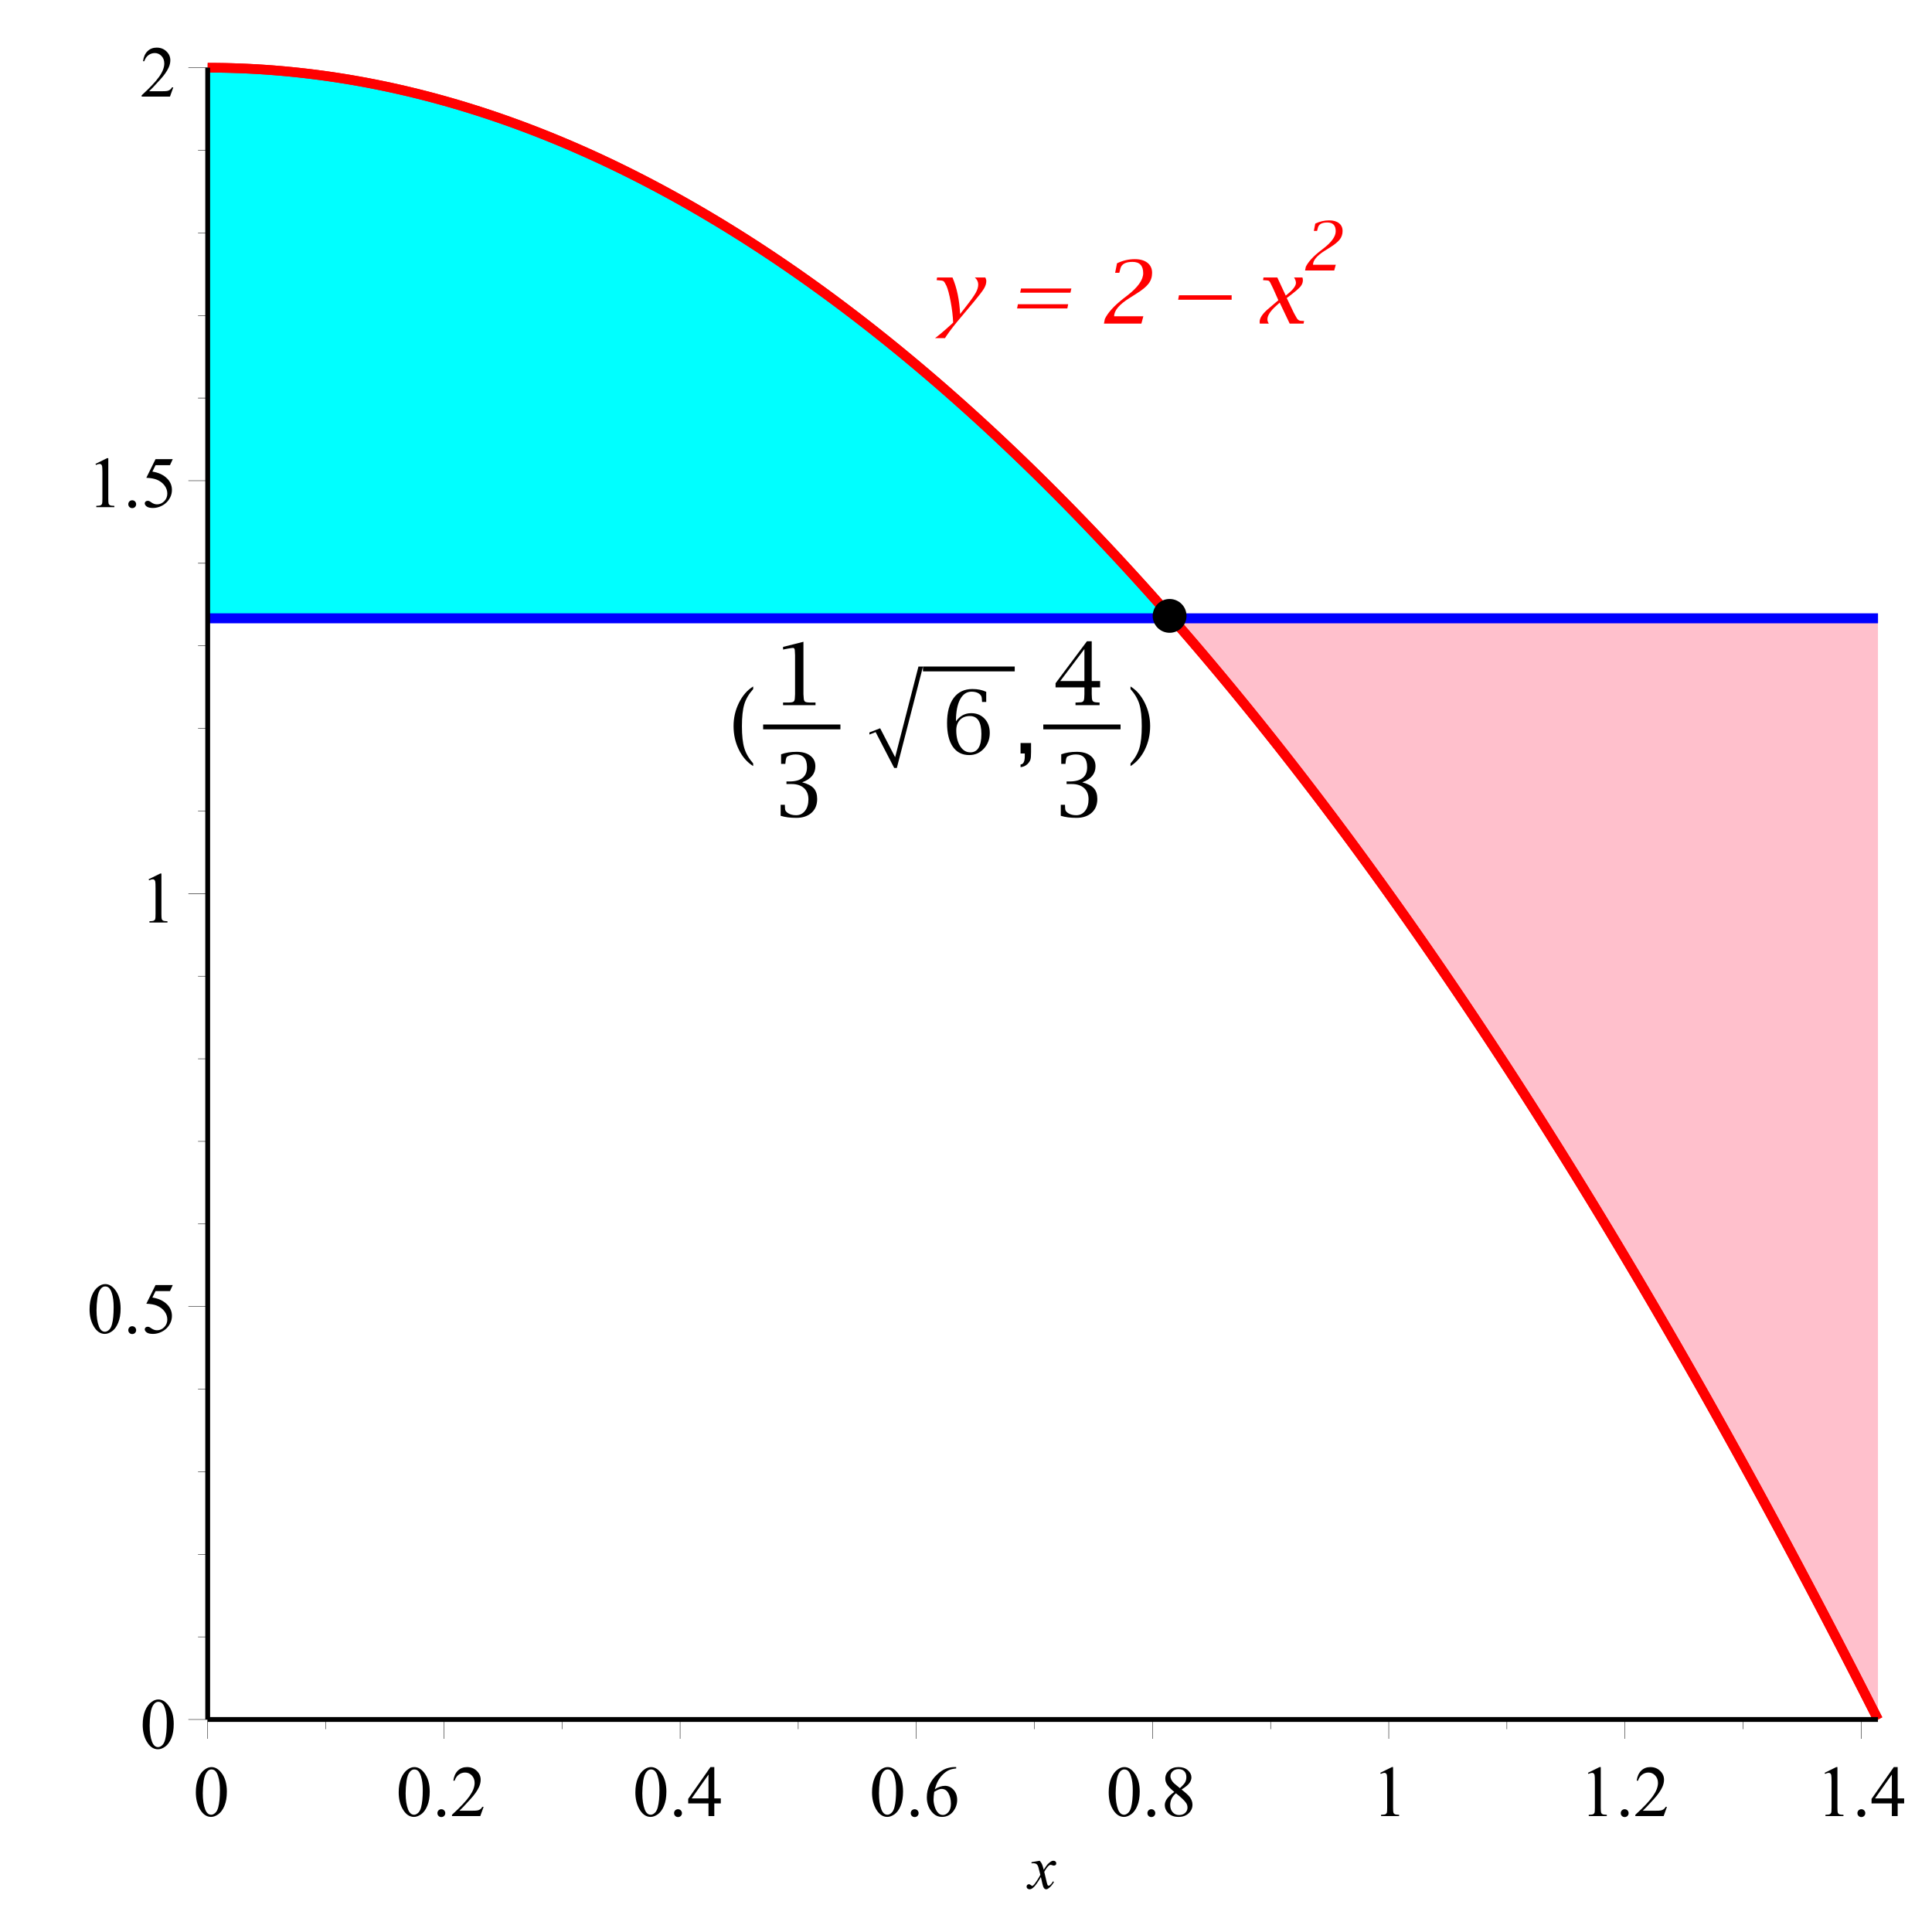 <?xml version="1.0" encoding="UTF-8"?>
<svg xmlns="http://www.w3.org/2000/svg" xmlns:xlink="http://www.w3.org/1999/xlink" width="555pt" height="555pt" viewBox="0 0 555 555" version="1.1">
<defs>
<clipPath id="clip1">
  <path d="M 336 177 L 540 177 L 540 493.949 L 336 493.949 Z M 336 177 "/>
</clipPath>
<clipPath id="clip2">
  <path d="M 59.664 19 L 337 19 L 337 178 L 59.664 178 Z M 59.664 19 "/>
</clipPath>
<clipPath id="clip3">
  <path d="M 58.273 18 L 338 18 L 338 179 L 58.273 179 Z M 58.273 18 "/>
</clipPath>
<clipPath id="clip4">
  <path d="M 267 79 L 284 79 L 284 97.125 L 267 97.125 Z M 267 79 "/>
</clipPath>
<clipPath id="clip5">
  <path d="M 338 84 L 353.812 84 L 353.812 87 L 338 87 Z M 338 84 "/>
</clipPath>
</defs>
<g id="surface1">
<rect x="0" y="0" width="555" height="555" style="fill:rgb(100%,100%,100%);fill-opacity:1;stroke:none;"/>
<g clip-path="url(#clip1)" clip-rule="nonzero">
<path style=" stroke:none;fill-rule:nonzero;fill:rgb(100%,75.389%,79.688%);fill-opacity:1;" d="M 336.684 177.617 L 338.676 179.902 L 339.719 181.105 L 340.77 182.32 L 341.816 183.531 L 342.785 184.66 L 343.789 185.836 L 344.824 187.055 L 345.859 188.27 L 346.922 189.527 L 347.859 190.641 L 348.914 191.895 L 349.977 193.16 L 350.996 194.383 L 351.922 195.5 L 353.027 196.832 L 353.961 197.961 L 355.047 199.281 L 356.008 200.453 L 357.062 201.746 L 358.066 202.98 L 359.117 204.27 L 360.078 205.461 L 361.117 206.746 L 363.133 209.266 L 364.145 210.535 L 365.195 211.852 L 366.219 213.145 L 367.211 214.398 L 368.312 215.797 L 369.301 217.059 L 370.355 218.406 L 371.312 219.637 L 372.359 220.98 L 373.344 222.254 L 374.375 223.586 L 375.379 224.895 L 376.434 226.266 L 377.445 227.594 L 378.484 228.953 L 379.516 230.309 L 380.461 231.559 L 381.543 232.992 L 382.512 234.281 L 383.547 235.656 L 384.535 236.98 L 385.633 238.453 L 386.586 239.73 L 387.664 241.188 L 388.648 242.52 L 389.723 243.984 L 390.652 245.246 L 391.707 246.691 L 392.73 248.094 L 393.75 249.496 L 394.766 250.898 L 395.742 252.25 L 396.801 253.715 L 397.809 255.117 L 398.867 256.598 L 399.824 257.938 L 400.887 259.426 L 402.91 262.285 L 403.973 263.785 L 404.945 265.172 L 405.941 266.594 L 407.043 268.168 L 408.039 269.598 L 409.062 271.066 L 410.098 272.562 L 411.051 273.941 L 412.066 275.414 L 413.078 276.883 L 414.156 278.457 L 415.109 279.848 L 416.207 281.461 L 417.199 282.922 L 418.18 284.367 L 419.234 285.93 L 420.293 287.5 L 421.258 288.938 L 422.281 290.465 L 423.277 291.957 L 424.359 293.582 L 425.297 294.992 L 426.371 296.617 L 427.387 298.148 L 428.387 299.668 L 429.387 301.191 L 430.41 302.754 L 431.496 304.41 L 432.488 305.938 L 433.469 307.445 L 434.52 309.062 L 435.562 310.684 L 436.504 312.141 L 437.613 313.871 L 438.547 315.324 L 439.637 317.027 L 440.676 318.656 L 441.602 320.113 L 442.645 321.758 L 443.695 323.418 L 444.738 325.074 L 445.711 326.617 L 446.715 328.215 L 448.785 331.527 L 449.848 333.238 L 450.785 334.746 L 451.84 336.449 L 452.902 338.164 L 453.922 339.82 L 454.848 341.328 L 455.949 343.129 L 456.883 344.656 L 457.973 346.438 L 458.934 348.02 L 459.988 349.758 L 460.992 351.414 L 462.039 353.152 L 463.004 354.754 L 464.039 356.48 L 465.117 358.281 L 466.059 359.852 L 467.07 361.551 L 468.117 363.312 L 469.145 365.039 L 470.137 366.715 L 471.238 368.582 L 472.227 370.262 L 473.281 372.059 L 474.238 373.695 L 475.285 375.484 L 476.27 377.172 L 477.297 378.941 L 478.305 380.676 L 479.359 382.496 L 480.371 384.254 L 481.41 386.055 L 482.438 387.844 L 483.383 389.496 L 484.469 391.391 L 485.438 393.09 L 486.469 394.906 L 487.461 396.648 L 488.559 398.586 L 489.508 400.27 L 490.59 402.184 L 491.57 403.934 L 492.648 405.852 L 493.574 407.512 L 494.633 409.402 L 495.656 411.238 L 496.676 413.074 L 497.691 414.906 L 498.668 416.672 L 499.727 418.586 L 500.73 420.414 L 501.789 422.344 L 502.75 424.094 L 503.809 426.031 L 504.824 427.891 L 505.84 429.754 L 506.895 431.699 L 507.871 433.496 L 508.867 435.344 L 509.969 437.383 L 510.965 439.238 L 511.984 441.137 L 513.023 443.074 L 513.977 444.855 L 514.992 446.766 L 516.004 448.66 L 517.082 450.691 L 518.031 452.488 L 519.133 454.566 L 520.125 456.445 L 521.105 458.309 L 522.16 460.32 L 523.219 462.34 L 524.184 464.184 L 525.203 466.145 L 526.203 468.062 L 527.285 470.148 L 528.223 471.953 L 529.297 474.035 L 530.309 475.992 L 531.312 477.941 L 532.312 479.891 L 533.336 481.883 L 534.418 484.004 L 535.414 485.949 L 536.395 487.875 L 538.488 492 L 539.477 493.949 L 539.477 177.617 L 336.684 177.617 "/>
</g>
<g clip-path="url(#clip2)" clip-rule="nonzero">
<path style=" stroke:none;fill-rule:nonzero;fill:rgb(0%,100%,100%);fill-opacity:1;" d="M 59.664 177.617 L 336.684 177.617 L 335.336 176.086 L 333.906 174.465 L 332.473 172.848 L 331.133 171.344 L 329.777 169.828 L 328.297 168.188 L 326.898 166.645 L 325.531 165.141 L 324.16 163.645 L 322.781 162.141 L 321.309 160.551 L 320.031 159.176 L 318.551 157.594 L 317.188 156.141 L 315.789 154.66 L 314.473 153.273 L 313.027 151.758 L 311.586 150.258 L 310.246 148.871 L 308.891 147.477 L 307.391 145.938 L 306.09 144.613 L 304.617 143.121 L 303.238 141.734 L 301.852 140.344 L 300.547 139.047 L 299.133 137.645 L 297.738 136.273 L 296.375 134.941 L 294.871 133.477 L 293.508 132.16 L 292.176 130.879 L 290.73 129.5 L 289.348 128.188 L 287.961 126.879 L 286.516 125.52 L 285.203 124.297 L 283.758 122.957 L 282.383 121.691 L 280.938 120.371 L 279.605 119.156 L 278.215 117.902 L 276.82 116.648 L 275.426 115.402 L 273.984 114.125 L 272.715 113.008 L 271.246 111.719 L 269.902 110.551 L 268.426 109.277 L 267.129 108.164 L 265.629 106.887 L 264.277 105.742 L 262.863 104.555 L 261.539 103.449 L 260.062 102.223 L 258.77 101.16 L 257.363 100.012 L 255.945 98.859 L 254.562 97.742 L 253.121 96.59 L 251.746 95.5 L 250.344 94.391 L 248.996 93.336 L 247.566 92.227 L 246.262 91.215 L 244.816 90.109 L 243.465 89.086 L 241.961 87.949 L 240.609 86.934 L 239.207 85.895 L 237.777 84.84 L 236.395 83.828 L 235.109 82.895 L 233.637 81.836 L 232.219 80.82 L 230.902 79.891 L 229.473 78.883 L 228.102 77.926 L 226.656 76.93 L 225.344 76.031 L 223.859 75.02 L 222.586 74.16 L 221.078 73.156 L 219.812 72.316 L 218.418 71.398 L 216.973 70.457 L 215.531 69.527 L 214.25 68.707 L 212.797 67.785 L 211.383 66.898 L 209.965 66.016 L 208.594 65.168 L 207.273 64.359 L 205.844 63.496 L 204.41 62.637 L 202.984 61.789 L 201.715 61.043 L 200.297 60.219 L 198.812 59.359 L 197.539 58.633 L 196.02 57.773 L 194.738 57.059 L 193.309 56.266 L 191.875 55.48 L 190.535 54.754 L 189.18 54.027 L 187.699 53.238 L 186.301 52.508 L 184.934 51.797 L 183.562 51.094 L 182.184 50.391 L 180.711 49.652 L 179.434 49.02 L 177.953 48.293 L 176.59 47.633 L 175.191 46.961 L 173.875 46.34 L 172.43 45.66 L 170.988 44.996 L 169.648 44.387 L 168.293 43.773 L 166.793 43.109 L 165.492 42.535 L 164.02 41.898 L 162.641 41.309 L 161.254 40.723 L 159.949 40.184 L 158.531 39.602 L 157.141 39.035 L 155.777 38.492 L 154.273 37.902 L 152.91 37.375 L 151.578 36.867 L 150.133 36.324 L 148.75 35.812 L 147.363 35.305 L 145.914 34.785 L 144.605 34.324 L 143.16 33.82 L 141.785 33.352 L 140.344 32.867 L 139.008 32.43 L 137.617 31.977 L 136.223 31.535 L 134.828 31.098 L 133.387 30.652 L 132.117 30.273 L 130.648 29.84 L 129.305 29.449 L 127.828 29.031 L 126.531 28.668 L 125.031 28.258 L 123.68 27.898 L 122.266 27.531 L 120.941 27.191 L 119.465 26.824 L 118.172 26.508 L 116.766 26.172 L 115.348 25.844 L 113.965 25.531 L 112.523 25.211 L 111.148 24.914 L 109.742 24.621 L 108.398 24.348 L 106.969 24.066 L 105.664 23.812 L 104.219 23.547 L 102.867 23.301 L 101.363 23.035 L 100.012 22.809 L 98.609 22.578 L 97.18 22.355 L 95.793 22.145 L 94.512 21.957 L 93.039 21.746 L 91.621 21.559 L 90.305 21.387 L 88.875 21.211 L 87.5 21.051 L 86.059 20.891 L 84.746 20.75 L 83.262 20.602 L 81.988 20.48 L 80.48 20.348 L 79.215 20.242 L 77.82 20.133 L 76.375 20.027 L 74.934 19.934 L 73.652 19.855 L 72.199 19.777 L 70.785 19.707 L 69.367 19.648 L 67.996 19.598 L 66.672 19.555 L 65.246 19.516 L 63.812 19.488 L 62.387 19.469 L 61.117 19.457 L 59.664 19.453 L 59.664 177.617 "/>
</g>
<path style="fill:none;stroke-width:27.75;stroke-linecap:butt;stroke-linejoin:round;stroke:rgb(100%,0%,0%);stroke-opacity:1;stroke-miterlimit:10;" d="M 596.641 5355.469 L 611.172 5355.43 L 623.867 5355.312 L 638.125 5355.117 L 652.461 5354.844 L 666.719 5354.453 L 679.961 5354.023 L 693.672 5353.516 L 707.852 5352.93 L 721.992 5352.227 L 736.523 5351.445 L 749.336 5350.664 L 763.75 5349.727 L 778.203 5348.672 L 792.148 5347.578 L 804.805 5346.523 L 819.883 5345.195 L 832.617 5343.984 L 847.461 5342.5 L 860.586 5341.094 L 875 5339.492 L 888.75 5337.891 L 903.047 5336.133 L 916.211 5334.414 L 930.391 5332.539 L 945.117 5330.43 L 957.93 5328.555 L 971.797 5326.445 L 986.094 5324.219 L 1000.117 5321.914 L 1013.633 5319.648 L 1028.672 5316.992 L 1042.188 5314.531 L 1056.641 5311.875 L 1069.688 5309.336 L 1083.984 5306.523 L 1097.422 5303.789 L 1111.484 5300.859 L 1125.234 5297.891 L 1139.648 5294.688 L 1153.477 5291.562 L 1167.656 5288.281 L 1181.719 5284.922 L 1194.648 5281.758 L 1209.414 5278.086 L 1222.656 5274.688 L 1236.797 5271.016 L 1250.312 5267.422 L 1265.312 5263.32 L 1278.281 5259.688 L 1293.047 5255.508 L 1306.484 5251.602 L 1321.172 5247.266 L 1333.867 5243.477 L 1348.281 5239.023 L 1362.227 5234.648 L 1376.172 5230.234 L 1390.078 5225.703 L 1403.438 5221.328 L 1417.852 5216.484 L 1431.602 5211.797 L 1446.055 5206.758 L 1459.141 5202.148 L 1473.633 5196.953 L 1487.5 5191.875 L 1501.328 5186.758 L 1515.781 5181.328 L 1529.102 5176.25 L 1542.734 5170.977 L 1557.773 5165.078 L 1571.406 5159.648 L 1585.312 5153.984 L 1599.492 5148.164 L 1612.539 5142.773 L 1626.406 5136.914 L 1640.195 5131.016 L 1654.922 5124.648 L 1667.93 5118.906 L 1682.93 5112.266 L 1696.484 5106.133 L 1709.883 5100.039 L 1724.297 5093.398 L 1738.75 5086.602 L 1751.914 5080.391 L 1765.898 5073.672 L 1779.531 5067.07 L 1794.336 5059.805 L 1807.109 5053.477 L 1821.836 5046.094 L 1835.625 5039.062 L 1849.336 5032.031 L 1863.008 5024.922 L 1876.992 5017.617 L 1891.797 5009.727 L 1905.352 5002.461 L 1918.75 4995.195 L 1933.086 4987.344 L 1947.383 4979.414 L 1960.195 4972.266 L 1975.391 4963.672 L 1988.125 4956.406 L 2002.969 4947.812 L 2017.148 4939.57 L 2029.844 4932.109 L 2044.102 4923.633 L 2058.438 4915.039 L 2072.734 4906.406 L 2085.938 4898.32 L 2099.648 4889.844 L 2113.828 4881.016 L 2127.969 4872.148 L 2142.5 4862.93 L 2155.312 4854.727 L 2169.727 4845.43 L 2184.18 4836.016 L 2198.125 4826.836 L 2210.781 4818.438 L 2225.859 4808.398 L 2238.594 4799.805 L 2253.438 4789.688 L 2266.562 4780.703 L 2281.016 4770.742 L 2294.727 4761.172 L 2309.023 4751.094 L 2322.188 4741.797 L 2336.367 4731.641 L 2351.094 4721.055 L 2363.945 4711.719 L 2377.773 4701.602 L 2392.07 4691.055 L 2406.094 4680.664 L 2419.609 4670.508 L 2434.648 4659.141 L 2448.164 4648.906 L 2462.617 4637.852 L 2475.664 4627.734 L 2489.961 4616.641 L 2503.438 4606.094 L 2517.461 4595 L 2531.211 4584.102 L 2545.625 4572.578 L 2559.453 4561.406 L 2573.633 4549.883 L 2587.695 4538.398 L 2600.625 4527.773 L 2615.391 4515.508 L 2628.633 4504.453 L 2642.773 4492.578 L 2656.289 4481.133 L 2671.289 4468.359 L 2684.258 4457.227 L 2699.023 4444.492 L 2712.461 4432.812 L 2727.148 4419.922 L 2739.844 4408.75 L 2754.258 4395.977 L 2768.203 4383.516 L 2782.148 4370.977 L 2796.055 4358.438 L 2809.375 4346.289 L 2823.828 4333.086 L 2837.578 4320.43 L 2852.031 4307.031 L 2865.156 4294.805 L 2879.609 4281.211 L 2893.477 4268.125 L 2907.305 4255 L 2921.758 4241.211 L 2935.078 4228.398 L 2948.711 4215.234 L 2963.75 4200.586 L 2977.383 4187.266 L 2991.328 4173.555 L 3005.469 4159.531 L 3018.516 4146.562 L 3032.383 4132.656 L 3046.172 4118.789 L 3060.898 4103.867 L 3073.906 4090.625 L 3088.906 4075.234 L 3102.461 4061.289 L 3115.859 4047.422 L 3130.273 4032.422 L 3144.727 4017.266 L 3157.891 4003.398 L 3171.875 3988.594 L 3185.508 3974.062 L 3200.312 3958.242 L 3213.086 3944.492 L 3227.812 3928.594 L 3241.602 3913.555 L 3255.312 3898.594 L 3268.984 3883.555 L 3282.969 3868.125 L 3297.773 3851.719 L 3311.328 3836.562 L 3324.727 3821.523 L 3339.062 3805.352 L 3353.359 3789.141 L 3366.836 3773.828 " transform="matrix(0.1,0,0,-0.1,0,555)"/>
<path style="fill:none;stroke-width:27.75;stroke-linecap:butt;stroke-linejoin:round;stroke:rgb(0%,0%,100%);stroke-opacity:1;stroke-miterlimit:10;" d="M 596.641 3773.828 L 3366.836 3773.828 " transform="matrix(0.1,0,0,-0.1,0,555)"/>
<g clip-path="url(#clip3)" clip-rule="nonzero">
<path style="fill:none;stroke-width:20.812;stroke-linecap:butt;stroke-linejoin:round;stroke:rgb(0%,100%,100%);stroke-opacity:1;stroke-miterlimit:10;" d="M 596.641 5355.469 L 611.172 5355.43 L 623.867 5355.312 L 638.125 5355.117 L 652.461 5354.844 L 666.719 5354.453 L 679.961 5354.023 L 693.672 5353.516 L 707.852 5352.93 L 721.992 5352.227 L 736.523 5351.445 L 749.336 5350.664 L 763.75 5349.727 L 778.203 5348.672 L 792.148 5347.578 L 804.805 5346.523 L 819.883 5345.195 L 832.617 5343.984 L 847.461 5342.5 L 860.586 5341.094 L 875 5339.492 L 888.75 5337.891 L 903.047 5336.133 L 916.211 5334.414 L 930.391 5332.539 L 945.117 5330.43 L 957.93 5328.555 L 971.797 5326.445 L 986.094 5324.219 L 1000.117 5321.914 L 1013.633 5319.648 L 1028.672 5316.992 L 1042.188 5314.531 L 1056.641 5311.875 L 1069.688 5309.336 L 1083.984 5306.523 L 1097.422 5303.789 L 1111.484 5300.859 L 1125.234 5297.891 L 1139.648 5294.688 L 1153.477 5291.562 L 1167.656 5288.281 L 1181.719 5284.922 L 1194.648 5281.758 L 1209.414 5278.086 L 1222.656 5274.688 L 1236.797 5271.016 L 1250.312 5267.422 L 1265.312 5263.32 L 1278.281 5259.688 L 1293.047 5255.508 L 1306.484 5251.602 L 1321.172 5247.266 L 1333.867 5243.477 L 1348.281 5239.023 L 1362.227 5234.648 L 1376.172 5230.234 L 1390.078 5225.703 L 1403.438 5221.328 L 1417.852 5216.484 L 1431.602 5211.797 L 1446.055 5206.758 L 1459.141 5202.148 L 1473.633 5196.953 L 1487.5 5191.875 L 1501.328 5186.758 L 1515.781 5181.328 L 1529.102 5176.25 L 1542.734 5170.977 L 1557.773 5165.078 L 1571.406 5159.648 L 1585.312 5153.984 L 1599.492 5148.164 L 1612.539 5142.773 L 1626.406 5136.914 L 1640.195 5131.016 L 1654.922 5124.648 L 1667.93 5118.906 L 1682.93 5112.266 L 1696.484 5106.133 L 1709.883 5100.039 L 1724.297 5093.398 L 1738.75 5086.602 L 1751.914 5080.391 L 1765.898 5073.672 L 1779.531 5067.07 L 1794.336 5059.805 L 1807.109 5053.477 L 1821.836 5046.094 L 1835.625 5039.062 L 1849.336 5032.031 L 1863.008 5024.922 L 1876.992 5017.617 L 1891.797 5009.727 L 1905.352 5002.461 L 1918.75 4995.195 L 1933.086 4987.344 L 1947.383 4979.414 L 1960.195 4972.266 L 1975.391 4963.672 L 1988.125 4956.406 L 2002.969 4947.812 L 2017.148 4939.57 L 2029.844 4932.109 L 2044.102 4923.633 L 2058.438 4915.039 L 2072.734 4906.406 L 2085.938 4898.32 L 2099.648 4889.844 L 2113.828 4881.016 L 2127.969 4872.148 L 2142.5 4862.93 L 2155.312 4854.727 L 2169.727 4845.43 L 2184.18 4836.016 L 2198.125 4826.836 L 2210.781 4818.438 L 2225.859 4808.398 L 2238.594 4799.805 L 2253.438 4789.688 L 2266.562 4780.703 L 2281.016 4770.742 L 2294.727 4761.172 L 2309.023 4751.094 L 2322.188 4741.797 L 2336.367 4731.641 L 2351.094 4721.055 L 2363.945 4711.719 L 2377.773 4701.602 L 2392.07 4691.055 L 2406.094 4680.664 L 2419.609 4670.508 L 2434.648 4659.141 L 2448.164 4648.906 L 2462.617 4637.852 L 2475.664 4627.734 L 2489.961 4616.641 L 2503.438 4606.094 L 2517.461 4595 L 2531.211 4584.102 L 2545.625 4572.578 L 2559.453 4561.406 L 2573.633 4549.883 L 2587.695 4538.398 L 2600.625 4527.773 L 2615.391 4515.508 L 2628.633 4504.453 L 2642.773 4492.578 L 2656.289 4481.133 L 2671.289 4468.359 L 2684.258 4457.227 L 2699.023 4444.492 L 2712.461 4432.812 L 2727.148 4419.922 L 2739.844 4408.75 L 2754.258 4395.977 L 2768.203 4383.516 L 2782.148 4370.977 L 2796.055 4358.438 L 2809.375 4346.289 L 2823.828 4333.086 L 2837.578 4320.43 L 2852.031 4307.031 L 2865.156 4294.805 L 2879.609 4281.211 L 2893.477 4268.125 L 2907.305 4255 L 2921.758 4241.211 L 2935.078 4228.398 L 2948.711 4215.234 L 2963.75 4200.586 L 2977.383 4187.266 L 2991.328 4173.555 L 3005.469 4159.531 L 3018.516 4146.562 L 3032.383 4132.656 L 3046.172 4118.789 L 3060.898 4103.867 L 3073.906 4090.625 L 3088.906 4075.234 L 3102.461 4061.289 L 3115.859 4047.422 L 3130.273 4032.422 L 3144.727 4017.266 L 3157.891 4003.398 L 3171.875 3988.594 L 3185.508 3974.062 L 3200.312 3958.242 L 3213.086 3944.492 L 3227.812 3928.594 L 3241.602 3913.555 L 3255.312 3898.594 L 3268.984 3883.555 L 3282.969 3868.125 L 3297.773 3851.719 L 3311.328 3836.562 L 3324.727 3821.523 L 3339.062 3805.352 L 3353.359 3789.141 L 3366.836 3773.828 " transform="matrix(0.1,0,0,-0.1,0,555)"/>
</g>
<path style="fill:none;stroke-width:27.75;stroke-linecap:butt;stroke-linejoin:round;stroke:rgb(0%,0%,100%);stroke-opacity:1;stroke-miterlimit:10;" d="M 3366.836 3773.828 L 5394.766 3773.828 " transform="matrix(0.1,0,0,-0.1,0,555)"/>
<path style="fill:none;stroke-width:27.75;stroke-linecap:butt;stroke-linejoin:round;stroke:rgb(100%,0%,0%);stroke-opacity:1;stroke-miterlimit:10;" d="M 3366.836 3773.828 L 3386.758 3750.977 L 3397.188 3738.945 L 3407.695 3726.797 L 3418.164 3714.688 L 3427.852 3703.398 L 3437.891 3691.641 L 3448.242 3679.453 L 3458.594 3667.305 L 3469.219 3654.727 L 3478.594 3643.594 L 3489.141 3631.055 L 3499.766 3618.398 L 3509.961 3606.172 L 3519.219 3595 L 3530.273 3581.68 L 3539.609 3570.391 L 3550.469 3557.188 L 3560.078 3545.469 L 3570.625 3532.539 L 3580.664 3520.195 L 3591.172 3507.305 L 3600.781 3495.391 L 3611.172 3482.539 L 3631.328 3457.344 L 3641.445 3444.648 L 3651.953 3431.484 L 3662.188 3418.555 L 3672.109 3406.016 L 3683.125 3392.031 L 3693.008 3379.414 L 3703.555 3365.938 L 3713.125 3353.633 L 3723.594 3340.195 L 3733.438 3327.461 L 3743.75 3314.141 L 3753.789 3301.055 L 3764.336 3287.344 L 3774.453 3274.062 L 3784.844 3260.469 L 3795.156 3246.914 L 3804.609 3234.414 L 3815.43 3220.078 L 3825.117 3207.188 L 3835.469 3193.438 L 3845.352 3180.195 L 3856.328 3165.469 L 3865.859 3152.695 L 3876.641 3138.125 L 3886.484 3124.805 L 3897.227 3110.156 L 3906.523 3097.539 L 3917.07 3083.086 L 3927.305 3069.062 L 3937.5 3055.039 L 3947.656 3041.016 L 3957.422 3027.5 L 3968.008 3012.852 L 3978.086 2998.828 L 3988.672 2984.023 L 3998.242 2970.625 L 4008.867 2955.742 L 4029.102 2927.148 L 4039.727 2912.148 L 4049.453 2898.281 L 4059.414 2884.062 L 4070.43 2868.32 L 4080.391 2854.023 L 4090.625 2839.336 L 4100.977 2824.375 L 4110.508 2810.586 L 4120.664 2795.859 L 4130.781 2781.172 L 4141.562 2765.43 L 4151.094 2751.523 L 4162.07 2735.391 L 4171.992 2720.781 L 4181.797 2706.328 L 4192.344 2690.703 L 4202.93 2675 L 4212.578 2660.625 L 4222.812 2645.352 L 4232.773 2630.43 L 4243.594 2614.18 L 4252.969 2600.078 L 4263.711 2583.828 L 4273.867 2568.516 L 4283.867 2553.32 L 4293.867 2538.086 L 4304.102 2522.461 L 4314.961 2505.898 L 4324.883 2490.625 L 4334.688 2475.547 L 4345.195 2459.375 L 4355.625 2443.164 L 4365.039 2428.594 L 4376.133 2411.289 L 4385.469 2396.758 L 4396.367 2379.727 L 4406.758 2363.438 L 4416.016 2348.867 L 4426.445 2332.422 L 4436.953 2315.82 L 4447.383 2299.258 L 4457.109 2283.828 L 4467.148 2267.852 L 4487.852 2234.727 L 4498.477 2217.617 L 4507.852 2202.539 L 4518.398 2185.508 L 4529.023 2168.359 L 4539.219 2151.797 L 4548.477 2136.719 L 4559.492 2118.711 L 4568.828 2103.438 L 4579.727 2085.625 L 4589.336 2069.805 L 4599.883 2052.422 L 4609.922 2035.859 L 4620.391 2018.477 L 4630.039 2002.461 L 4640.391 1985.195 L 4651.172 1967.188 L 4660.586 1951.484 L 4670.703 1934.492 L 4681.172 1916.875 L 4691.445 1899.609 L 4701.367 1882.852 L 4712.383 1864.18 L 4722.266 1847.383 L 4732.812 1829.414 L 4742.383 1813.047 L 4752.852 1795.156 L 4762.695 1778.281 L 4772.969 1760.586 L 4783.047 1743.242 L 4793.594 1725.039 L 4803.711 1707.461 L 4814.102 1689.453 L 4824.375 1671.562 L 4833.828 1655.039 L 4844.688 1636.094 L 4854.375 1619.102 L 4864.688 1600.938 L 4874.609 1583.516 L 4885.586 1564.141 L 4895.078 1547.305 L 4905.898 1528.164 L 4915.703 1510.664 L 4926.484 1491.484 L 4935.742 1474.883 L 4946.328 1455.977 L 4956.562 1437.617 L 4966.758 1419.258 L 4976.914 1400.938 L 4986.68 1383.281 L 4997.266 1364.141 L 5007.305 1345.859 L 5017.891 1326.562 L 5027.5 1309.062 L 5038.086 1289.688 L 5048.242 1271.094 L 5058.398 1252.461 L 5068.945 1233.008 L 5078.711 1215.039 L 5088.672 1196.562 L 5099.688 1176.172 L 5109.648 1157.617 L 5119.844 1138.633 L 5130.234 1119.258 L 5139.766 1101.445 L 5149.922 1082.344 L 5160.039 1063.398 L 5170.82 1043.086 L 5180.312 1025.117 L 5191.328 1004.336 L 5201.25 985.547 L 5211.055 966.914 L 5221.602 946.797 L 5232.188 926.602 L 5241.836 908.164 L 5252.031 888.555 L 5262.031 869.375 L 5272.852 848.516 L 5282.227 830.469 L 5292.969 809.648 L 5303.086 790.078 L 5313.125 770.586 L 5323.125 751.094 L 5333.359 731.172 L 5344.18 709.961 L 5354.141 690.508 L 5363.945 671.25 L 5384.883 630 L 5394.766 610.508 " transform="matrix(0.1,0,0,-0.1,0,555)"/>
<path style="fill:none;stroke-width:20.812;stroke-linecap:butt;stroke-linejoin:round;stroke:rgb(100%,75.389%,79.688%);stroke-opacity:1;stroke-miterlimit:10;" d="M 3366.836 3773.828 L 5394.766 3773.828 " transform="matrix(0.1,0,0,-0.1,0,555)"/>
<path style="fill:none;stroke-width:27.75;stroke-linecap:butt;stroke-linejoin:round;stroke:rgb(100%,0%,0%);stroke-opacity:1;stroke-miterlimit:10;" d="M 596.641 5355.469 L 621.836 5355.352 L 643.789 5355.039 L 668.477 5354.414 L 693.32 5353.555 L 718.047 5352.422 L 740.977 5351.172 L 764.727 5349.648 L 789.297 5347.812 L 813.75 5345.742 L 838.945 5343.359 L 861.094 5341.055 L 886.055 5338.203 L 911.133 5335.078 L 935.273 5331.836 L 957.227 5328.672 L 983.32 5324.648 L 1005.391 5321.055 L 1031.094 5316.562 L 1053.867 5312.383 L 1078.828 5307.539 L 1102.578 5302.695 L 1127.383 5297.422 L 1150.156 5292.305 L 1174.727 5286.602 L 1200.234 5280.391 L 1222.461 5274.766 L 1246.445 5268.438 L 1271.211 5261.68 L 1295.469 5254.805 L 1318.945 5247.93 L 1344.961 5240.039 L 1368.398 5232.695 L 1393.359 5224.648 L 1416.016 5217.109 L 1440.781 5208.594 L 1464.062 5200.391 L 1488.398 5191.562 L 1512.227 5182.695 L 1537.148 5173.164 L 1561.133 5163.711 L 1585.703 5153.867 L 1610.039 5143.789 L 1632.383 5134.375 L 1658.047 5123.281 L 1680.977 5113.125 L 1705.43 5102.07 L 1728.828 5091.289 L 1754.805 5079.023 L 1777.305 5068.164 L 1802.852 5055.586 L 1826.094 5043.906 L 1851.562 5030.898 L 1873.516 5019.414 L 1898.555 5006.133 L 1922.695 4993.047 L 1946.875 4979.727 L 1970.938 4966.211 L 1994.023 4953.008 L 2019.023 4938.477 L 2042.812 4924.375 L 2067.891 4909.336 L 2090.586 4895.469 L 2115.664 4879.883 L 2139.688 4864.727 L 2163.633 4849.375 L 2188.672 4833.086 L 2211.719 4817.852 L 2235.312 4801.992 L 2261.406 4784.258 L 2285 4767.969 L 2309.102 4751.055 L 2333.672 4733.594 L 2356.211 4717.344 L 2380.273 4699.766 L 2404.141 4682.109 L 2429.648 4662.969 L 2452.188 4645.82 L 2478.203 4625.781 L 2501.641 4607.5 L 2524.844 4589.141 L 2549.805 4569.219 L 2574.883 4548.906 L 2597.656 4530.195 L 2621.875 4510.117 L 2645.508 4490.273 L 2671.133 4468.477 L 2693.281 4449.453 L 2718.75 4427.305 L 2742.656 4406.25 L 2766.367 4385.195 L 2790.078 4363.867 L 2814.258 4341.875 L 2839.922 4318.281 L 2863.398 4296.445 L 2886.641 4274.648 L 2911.445 4251.094 L 2936.172 4227.344 L 2958.398 4205.82 L 2984.727 4180.039 L 3006.758 4158.281 L 3032.5 4132.539 L 3057.07 4107.734 L 3079.023 4085.391 L 3103.711 4060 L 3128.555 4034.219 L 3153.281 4008.242 L 3176.211 3983.984 L 3199.961 3958.633 L 3224.492 3932.148 L 3248.984 3905.508 L 3274.18 3877.852 L 3296.328 3853.281 L 3321.289 3825.391 L 3346.367 3797.109 L 3370.508 3769.609 L 3392.461 3744.414 L 3418.555 3714.219 L 3440.625 3688.438 L 3466.328 3658.164 L 3489.062 3631.133 L 3514.023 3601.25 L 3537.812 3572.539 L 3562.617 3542.344 L 3585.391 3514.414 L 3609.961 3484.023 L 3635.469 3452.188 L 3657.695 3424.258 L 3681.68 3393.867 L 3706.445 3362.227 L 3730.703 3331.016 L 3754.141 3300.586 L 3780.195 3266.562 L 3803.594 3235.742 L 3828.594 3202.578 L 3851.25 3172.305 L 3876.016 3138.945 L 3899.297 3107.344 L 3923.633 3074.102 L 3947.461 3041.328 L 3972.383 3006.758 L 3996.367 2973.242 L 4020.938 2938.711 L 4045.273 2904.258 L 4067.656 2872.344 L 4093.281 2835.508 L 4116.211 2802.344 L 4140.664 2766.758 L 4164.023 2732.461 L 4190.039 2694.102 L 4212.539 2660.703 L 4238.047 2622.5 L 4261.328 2587.461 L 4286.797 2548.867 L 4308.75 2515.352 L 4333.789 2476.953 L 4357.969 2439.609 L 4382.109 2402.031 L 4406.172 2364.375 L 4429.258 2327.969 L 4454.258 2288.359 L 4478.086 2250.352 L 4503.125 2210.156 L 4525.82 2173.477 L 4550.898 2132.734 L 4574.922 2093.477 L 4598.867 2054.062 L 4623.906 2012.656 L 4646.953 1974.297 L 4670.547 1934.766 L 4696.602 1890.859 L 4720.234 1850.859 L 4744.336 1809.727 L 4768.906 1767.617 L 4791.445 1728.711 L 4815.508 1687.031 L 4839.375 1645.391 L 4864.883 1600.625 L 4887.422 1560.859 L 4913.398 1514.766 L 4936.875 1472.891 L 4960.078 1431.289 L 4985.039 1386.25 L 5010.117 1340.781 L 5032.891 1299.219 L 5057.109 1254.805 L 5080.742 1211.25 L 5106.367 1163.789 L 5128.516 1122.461 L 5153.945 1074.805 L 5177.891 1029.727 L 5201.602 984.844 L 5225.312 939.727 L 5249.492 893.438 L 5275.156 844.141 L 5298.672 798.672 L 5321.875 753.594 L 5346.641 705.156 L 5371.406 656.562 L 5394.766 610.508 " transform="matrix(0.1,0,0,-0.1,0,555)"/>
<path style="fill:none;stroke-width:27.75;stroke-linecap:butt;stroke-linejoin:round;stroke:rgb(0%,0%,100%);stroke-opacity:1;stroke-miterlimit:10;" d="M 596.641 3773.828 L 5394.766 3773.828 " transform="matrix(0.1,0,0,-0.1,0,555)"/>
<path style="fill:none;stroke-width:13.875;stroke-linecap:square;stroke-linejoin:miter;stroke:rgb(0%,0%,0%);stroke-opacity:1;stroke-miterlimit:10;" d="M 3401.523 3780.742 C 3401.523 3757.773 3382.891 3739.141 3359.883 3739.141 C 3336.914 3739.141 3318.242 3757.773 3318.242 3780.742 C 3318.242 3803.75 3336.914 3822.383 3359.883 3822.383 C 3382.891 3822.383 3401.523 3803.75 3401.523 3780.742 Z M 3401.523 3780.742 " transform="matrix(0.1,0,0,-0.1,0,555)"/>
<path style=" stroke:none;fill-rule:nonzero;fill:rgb(0%,0%,0%);fill-opacity:1;" d="M 340.152 176.926 C 340.152 179.223 338.289 181.086 335.988 181.086 C 333.691 181.086 331.824 179.223 331.824 176.926 C 331.824 174.625 333.691 172.762 335.988 172.762 C 338.289 172.762 340.152 174.625 340.152 176.926 "/>
<g clip-path="url(#clip4)" clip-rule="nonzero">
<path style=" stroke:none;fill-rule:nonzero;fill:rgb(100%,0%,0%);fill-opacity:1;" d="M 267.723 97.773 C 269.227 96.734 271.105 95.176 273.359 93.094 L 273.812 92.66 C 273.727 90.766 273.488 88.77 273.098 86.676 C 272.707 84.578 272.305 83.062 271.887 82.121 C 271.523 81.355 271.238 80.906 271.027 80.77 C 270.816 80.629 270.258 80.539 269.348 80.496 L 269.066 80.477 L 269.195 79.715 L 273.617 79.715 C 274.891 82.707 275.621 86.203 275.809 90.211 L 277.305 88.301 C 278.793 86.406 279.781 85.023 280.273 84.148 C 280.766 83.273 281.012 82.469 281.012 81.73 C 281.012 80.965 280.688 80.293 280.035 79.715 L 283.051 79.715 C 283.238 80.078 283.332 80.426 283.332 80.758 C 283.332 81.449 283.105 82.172 282.648 82.926 C 282.191 83.676 281.25 84.91 279.816 86.633 L 275.18 92.16 C 273.344 94.371 271.973 96.242 271.062 97.773 L 267.723 97.773 "/>
</g>
<path style=" stroke:none;fill-rule:nonzero;fill:rgb(100%,0%,0%);fill-opacity:1;" d="M 292.176 88.605 L 292.414 87.391 L 306.855 87.391 L 306.613 88.605 Z M 293.066 84.074 L 293.305 82.883 L 307.766 82.883 L 307.504 84.074 L 293.066 84.074 "/>
<path style=" stroke:none;fill-rule:nonzero;fill:rgb(100%,0%,0%);fill-opacity:1;" d="M 317.129 92.961 L 317.391 91.617 C 318.285 89.781 320.055 87.832 322.703 85.766 L 323.938 84.812 C 326.914 82.484 328.402 80.375 328.402 78.48 C 328.402 76.312 327.379 75.23 325.324 75.23 C 323.344 75.23 322.188 75.863 321.855 77.137 L 321.598 78.156 L 321.531 78.371 L 320.34 78.371 L 320.879 75.641 C 322.512 74.844 324.219 74.449 325.996 74.449 C 327.543 74.449 328.758 74.797 329.641 75.5 C 330.52 76.199 330.961 77.164 330.961 78.395 C 330.961 79.562 330.621 80.598 329.941 81.492 C 329.266 82.391 328.055 83.371 326.32 84.441 L 324.438 85.637 C 321.516 87.469 320.055 89.211 320.055 90.859 L 328.445 90.859 L 327.883 92.961 L 317.129 92.961 "/>
<g clip-path="url(#clip5)" clip-rule="nonzero">
<path style=" stroke:none;fill-rule:nonzero;fill:rgb(100%,0%,0%);fill-opacity:1;" d="M 354.918 86.113 L 338.441 86.113 L 338.68 84.812 L 355.156 84.812 L 354.918 86.113 "/>
</g>
<path style=" stroke:none;fill-rule:nonzero;fill:rgb(100%,0%,0%);fill-opacity:1;" d="M 367.23 86.242 L 365.734 82.883 L 365.129 81.645 C 364.914 81.168 364.73 80.867 364.586 80.746 C 364.441 80.621 364.176 80.555 363.785 80.539 L 363.047 80.496 L 362.832 80.477 L 362.961 79.715 L 366.93 79.715 L 369.355 84.918 L 369.898 84.465 C 371.488 83.18 372.281 82.109 372.281 81.254 C 372.281 80.809 372.102 80.293 371.738 79.715 L 374.148 79.715 C 374.234 80.004 374.277 80.258 374.277 80.477 C 374.277 81.168 374.031 81.801 373.539 82.371 C 373.051 82.941 371.941 83.879 370.223 85.18 L 369.637 85.613 L 371.652 89.82 L 372.391 91.164 C 372.711 91.785 373.113 92.117 373.605 92.16 L 374.406 92.203 L 374.625 92.203 L 374.473 92.961 L 370.484 92.961 L 367.621 86.938 L 366.582 87.867 C 364.922 89.355 364.09 90.645 364.09 91.727 C 364.09 92.16 364.227 92.57 364.5 92.961 L 361.898 92.961 C 361.871 92.73 361.855 92.559 361.855 92.441 C 361.855 91.402 362.613 90.215 364.133 88.887 L 366.016 87.281 L 367.23 86.242 "/>
<path style=" stroke:none;fill-rule:nonzero;fill:rgb(100%,0%,0%);fill-opacity:1;" d="M 374.906 77.699 L 375.121 76.637 C 375.816 75.223 377.191 73.711 379.242 72.105 L 380.219 71.348 C 382.547 69.539 383.707 67.902 383.707 66.426 C 383.707 64.75 382.906 63.91 381.301 63.91 C 379.754 63.91 378.852 64.41 378.594 65.406 L 378.395 66.164 L 378.352 66.34 L 377.422 66.34 L 377.832 64.238 C 379.117 63.613 380.449 63.305 381.82 63.305 C 383.023 63.305 383.965 63.574 384.652 64.117 C 385.34 64.66 385.68 65.406 385.68 66.359 C 385.68 67.273 385.418 68.074 384.891 68.77 C 384.363 69.461 383.418 70.234 382.062 71.086 L 380.609 71.996 C 378.324 73.43 377.184 74.781 377.184 76.051 L 383.73 76.051 L 383.273 77.699 L 374.906 77.699 "/>
<path style=" stroke:none;fill-rule:nonzero;fill:rgb(0%,0%,0%);fill-opacity:1;" d="M 216.363 219.312 L 216.363 220.07 C 214.629 218.984 213.254 217.41 212.242 215.344 C 211.23 213.277 210.727 211.023 210.727 208.578 C 210.727 206.211 211.242 203.98 212.277 201.891 C 213.309 199.805 214.672 198.238 216.363 197.199 L 216.363 197.957 C 215.121 199.344 214.27 200.797 213.816 202.312 C 213.359 203.832 213.133 205.934 213.133 208.621 C 213.133 211.297 213.359 213.391 213.816 214.91 C 214.27 216.43 215.121 217.895 216.363 219.312 "/>
<path style=" stroke:none;fill-rule:nonzero;fill:rgb(0%,0%,0%);fill-opacity:1;" d="M 230.801 184.363 L 230.801 199.41 L 230.887 200.621 C 230.918 201.113 231.055 201.438 231.301 201.59 C 231.547 201.738 232.059 201.816 232.84 201.816 L 234.27 201.816 L 234.27 202.574 L 224.949 202.574 L 224.949 201.816 L 226.355 201.816 C 227.137 201.816 227.652 201.738 227.906 201.59 C 228.16 201.438 228.301 201.113 228.328 200.621 L 228.395 199.41 L 228.395 188.223 L 228.328 186.984 C 228.328 186.41 228.156 186.117 227.809 186.117 C 227.562 186.117 227.008 186.199 226.141 186.359 L 224.949 186.598 L 224.949 185.836 L 230.801 184.363 "/>
<path style=" stroke:none;fill-rule:nonzero;fill:rgb(0%,0%,0%);fill-opacity:1;" d="M 224.254 234.355 L 224.254 231.191 L 225.469 231.191 L 225.469 231.453 L 225.512 232.297 C 225.512 232.816 225.816 233.262 226.434 233.629 C 227.047 234 227.805 234.184 228.699 234.184 C 229.754 234.184 230.605 233.766 231.258 232.926 C 231.906 232.086 232.234 230.984 232.234 229.609 C 232.234 228.234 231.805 227.164 230.953 226.391 C 230.102 225.617 228.914 225.23 227.398 225.23 L 225.926 225.23 L 225.926 224.492 L 226.727 224.492 C 230.121 224.492 231.82 223.121 231.82 220.375 C 231.82 217.945 230.742 216.73 228.59 216.73 C 227.664 216.73 226.848 216.934 226.141 217.34 C 225.879 217.48 225.707 218.117 225.621 219.246 L 225.598 219.441 L 224.383 219.441 L 224.383 216.688 C 225.684 216.211 227.16 215.973 228.809 215.973 C 230.484 215.973 231.805 216.344 232.773 217.09 C 233.742 217.832 234.227 218.848 234.227 220.137 C 234.227 222.273 232.965 223.809 230.434 224.73 C 231.98 225.137 233.086 225.707 233.75 226.445 C 234.414 227.18 234.746 228.207 234.746 229.52 C 234.746 231.184 234.211 232.504 233.133 233.48 C 232.055 234.453 230.59 234.941 228.742 234.941 C 227.02 234.941 225.527 234.746 224.254 234.355 "/>
<path style="fill:none;stroke-width:13.875;stroke-linecap:square;stroke-linejoin:miter;stroke:rgb(0%,0%,0%);stroke-opacity:1;stroke-miterlimit:10;" d="M 2199.18 3461.797 L 2407.305 3461.797 " transform="matrix(0.1,0,0,-0.1,0,555)"/>
<path style=" stroke:none;fill-rule:nonzero;fill:rgb(0%,0%,0%);fill-opacity:1;" d="M 265.141 191.477 L 257.633 220.613 L 256.875 220.613 L 251.539 210.305 L 249.75 211.016 L 249.75 210.402 L 252.836 209.203 L 257.145 217.527 L 263.84 191.477 "/>
<path style=" stroke:none;fill-rule:nonzero;fill:rgb(0%,0%,0%);fill-opacity:1;" d="M 265.141 192.863 L 291.5 192.863 L 291.5 191.473 L 265.141 191.473 Z M 265.141 192.863 "/>
<path style=" stroke:none;fill-rule:nonzero;fill:rgb(0%,0%,0%);fill-opacity:1;" d="M 274.613 207.215 C 275.758 205.652 277.211 204.871 278.973 204.871 C 280.547 204.871 281.836 205.395 282.832 206.445 C 283.828 207.492 284.328 208.855 284.328 210.531 C 284.328 212.324 283.762 213.832 282.629 215.062 C 281.492 216.289 280.094 216.906 278.43 216.906 C 276.395 216.906 274.82 216.105 273.715 214.508 C 272.609 212.91 272.059 210.645 272.059 207.715 C 272.059 204.605 272.695 202.199 273.965 200.492 C 275.238 198.785 277.031 197.934 279.344 197.934 C 280.844 197.934 282.168 198.203 283.309 198.738 L 283.309 201.645 L 282.117 201.645 L 282.094 201.383 L 282.031 200.516 C 281.988 199.98 281.695 199.543 281.152 199.203 C 280.609 198.863 279.93 198.695 279.105 198.695 C 277.688 198.695 276.586 199.438 275.797 200.926 C 275.008 202.414 274.613 204.512 274.613 207.215 Z M 274.703 209.793 C 274.703 211.656 275.078 213.18 275.828 214.359 C 276.582 215.535 277.551 216.125 278.734 216.125 C 280.859 216.125 281.922 214.367 281.922 210.855 C 281.922 207.414 280.816 205.695 278.605 205.695 C 277.406 205.695 276.453 206.07 275.754 206.812 C 275.055 207.559 274.703 208.551 274.703 209.793 "/>
<path style=" stroke:none;fill-rule:nonzero;fill:rgb(0%,0%,0%);fill-opacity:1;" d="M 294.387 216.449 L 293.172 216.449 L 293.172 213.438 L 296.188 213.438 L 296.188 216.059 C 296.188 217.086 296.129 217.793 296.012 218.184 C 295.898 218.574 295.637 218.984 295.234 219.418 C 294.656 219.996 293.969 220.316 293.172 220.375 L 293.172 219.613 C 293.984 219.543 294.387 218.754 294.387 217.254 L 294.387 216.449 "/>
<path style=" stroke:none;fill-rule:nonzero;fill:rgb(0%,0%,0%);fill-opacity:1;" d="M 311.516 197.457 L 303.23 197.457 L 303.23 196.266 L 312.25 184.211 L 313.617 184.211 L 313.617 195.637 L 316.023 195.637 L 316.023 197.457 L 313.617 197.457 L 313.617 199.41 C 313.617 200.379 313.691 201 313.836 201.273 C 313.98 201.547 314.305 201.707 314.809 201.75 L 315.656 201.816 L 315.871 201.816 L 315.871 202.574 L 308.957 202.574 L 308.957 201.816 L 309.176 201.816 L 310.43 201.75 C 310.879 201.723 311.172 201.555 311.309 201.25 C 311.445 200.949 311.516 200.336 311.516 199.41 Z M 304.578 195.637 L 311.516 195.637 L 311.516 186.445 L 304.578 195.637 "/>
<path style=" stroke:none;fill-rule:nonzero;fill:rgb(0%,0%,0%);fill-opacity:1;" d="M 304.73 234.355 L 304.73 231.191 L 305.945 231.191 L 305.945 231.453 L 305.988 232.297 C 305.988 232.816 306.293 233.262 306.906 233.629 C 307.523 234 308.277 234.184 309.176 234.184 C 310.23 234.184 311.082 233.766 311.73 232.926 C 312.383 232.086 312.707 230.984 312.707 229.609 C 312.707 228.234 312.281 227.164 311.43 226.391 C 310.574 225.617 309.391 225.23 307.871 225.23 L 306.398 225.23 L 306.398 224.492 L 307.199 224.492 C 310.598 224.492 312.297 223.121 312.297 220.375 C 312.297 217.945 311.219 216.73 309.066 216.73 C 308.141 216.73 307.324 216.934 306.613 217.34 C 306.355 217.48 306.18 218.117 306.094 219.246 L 306.074 219.441 L 304.859 219.441 L 304.859 216.688 C 306.16 216.211 307.633 215.973 309.281 215.973 C 310.957 215.973 312.281 216.344 313.25 217.09 C 314.219 217.832 314.703 218.848 314.703 220.137 C 314.703 222.273 313.438 223.809 310.906 224.73 C 312.453 225.137 313.559 225.707 314.223 226.445 C 314.891 227.18 315.223 228.207 315.223 229.52 C 315.223 231.184 314.684 232.504 313.605 233.48 C 312.531 234.453 311.066 234.941 309.219 234.941 C 307.496 234.941 306 234.746 304.73 234.355 "/>
<path style="fill:none;stroke-width:13.875;stroke-linecap:square;stroke-linejoin:miter;stroke:rgb(0%,0%,0%);stroke-opacity:1;stroke-miterlimit:10;" d="M 3003.945 3461.797 L 3212.07 3461.797 " transform="matrix(0.1,0,0,-0.1,0,555)"/>
<path style=" stroke:none;fill-rule:nonzero;fill:rgb(0%,0%,0%);fill-opacity:1;" d="M 324.762 219.312 L 324.762 220.07 C 326.496 218.984 327.867 217.41 328.879 215.344 C 329.891 213.277 330.398 211.023 330.398 208.578 C 330.398 206.211 329.883 203.98 328.848 201.891 C 327.816 199.805 326.453 198.238 324.762 197.199 L 324.762 197.957 C 326.004 199.344 326.855 200.797 327.309 202.312 C 327.766 203.832 327.992 205.934 327.992 208.621 C 327.992 211.297 327.766 213.391 327.309 214.91 C 326.855 216.43 326.004 217.895 324.762 219.312 "/>
<path style="fill:none;stroke-width:13.875;stroke-linecap:butt;stroke-linejoin:round;stroke:rgb(0%,0%,0%);stroke-opacity:1;stroke-miterlimit:10;" d="M 596.641 610.508 L 5394.766 610.508 " transform="matrix(0.1,0,0,-0.1,0,555)"/>
<path style=" stroke:none;fill-rule:nonzero;fill:rgb(0%,0%,0%);fill-opacity:1;" d="M 298.66 534.535 C 298.949 534.836 299.164 535.148 299.309 535.465 C 299.426 535.668 299.598 536.219 299.828 537.113 L 300.609 535.965 C 300.812 535.676 301.062 535.406 301.359 535.152 C 301.652 534.898 301.91 534.723 302.129 534.621 C 302.273 534.562 302.43 534.535 302.605 534.535 C 302.852 534.535 303.051 534.602 303.199 534.738 C 303.352 534.879 303.43 535.039 303.43 535.227 C 303.43 535.457 303.387 535.617 303.297 535.703 C 303.141 535.848 302.949 535.922 302.734 535.922 C 302.605 535.922 302.477 535.895 302.344 535.836 C 302.07 535.75 301.883 535.703 301.781 535.703 C 301.637 535.703 301.469 535.785 301.281 535.941 C 300.922 536.246 300.488 536.84 299.98 537.719 L 300.695 540.734 C 300.812 541.199 300.906 541.473 300.977 541.57 C 301.051 541.664 301.129 541.711 301.215 541.711 C 301.332 541.711 301.477 541.645 301.652 541.516 C 301.969 541.238 302.242 540.887 302.477 540.453 L 302.777 540.605 C 302.402 541.297 301.934 541.875 301.367 542.34 C 301.051 542.598 300.777 542.73 300.547 542.73 C 300.211 542.73 299.953 542.539 299.766 542.164 C 299.637 541.934 299.383 540.953 299.008 539.219 C 298.082 540.805 297.344 541.824 296.797 542.273 C 296.434 542.578 296.086 542.73 295.754 542.73 C 295.523 542.73 295.305 542.641 295.102 542.469 C 294.973 542.34 294.906 542.164 294.906 541.949 C 294.906 541.762 294.973 541.602 295.102 541.473 C 295.234 541.34 295.391 541.277 295.578 541.277 C 295.77 541.277 295.965 541.371 296.164 541.559 C 296.324 541.688 296.449 541.754 296.535 541.754 C 296.594 541.754 296.68 541.711 296.797 541.621 C 297.07 541.391 297.445 540.906 297.922 540.172 C 298.398 539.434 298.711 538.898 298.855 538.566 C 298.492 537.137 298.297 536.383 298.27 536.312 C 298.141 535.922 297.965 535.648 297.746 535.488 C 297.531 535.328 297.207 535.25 296.773 535.25 C 296.641 535.25 296.492 535.258 296.316 535.27 L 296.316 534.945 L 298.66 534.535 "/>
<path style="fill:none;stroke-width:1.2;stroke-linecap:butt;stroke-linejoin:round;stroke:rgb(0%,0%,0%);stroke-opacity:1;stroke-miterlimit:10;" d="M 596.641 610.508 L 596.641 555 " transform="matrix(0.1,0,0,-0.1,0,555)"/>
<path style=" stroke:none;fill-rule:nonzero;fill:rgb(0%,0%,0%);fill-opacity:1;" d="M 56.258 514.891 C 56.258 513.316 56.492 511.961 56.965 510.828 C 57.434 509.691 58.066 508.852 58.859 508.301 C 59.469 507.852 60.098 507.629 60.746 507.629 C 61.801 507.629 62.746 508.172 63.586 509.254 C 64.641 510.586 65.168 512.391 65.168 514.676 C 65.168 516.277 64.938 517.637 64.477 518.75 C 64.012 519.863 63.422 520.672 62.707 521.18 C 61.992 521.684 61.301 521.938 60.637 521.938 C 59.324 521.938 58.23 521.164 57.363 519.617 C 56.629 518.305 56.258 516.727 56.258 514.891 Z M 58.254 515.152 C 58.254 517.043 58.484 518.594 58.945 519.793 C 59.336 520.805 59.914 521.309 60.68 521.309 C 61.043 521.309 61.418 521.145 61.809 520.809 C 62.199 520.477 62.496 519.93 62.699 519.16 C 63.016 517.992 63.176 516.344 63.176 514.219 C 63.176 512.66 63.008 511.352 62.676 510.297 C 62.445 509.516 62.133 508.965 61.742 508.648 C 61.469 508.418 61.129 508.301 60.723 508.301 C 60.277 508.301 59.871 508.512 59.512 508.93 C 59.02 509.492 58.688 510.379 58.512 511.586 C 58.34 512.793 58.254 513.98 58.254 515.152 "/>
<path style="fill:none;stroke-width:1.2;stroke-linecap:butt;stroke-linejoin:round;stroke:rgb(0%,0%,0%);stroke-opacity:1;stroke-miterlimit:10;" d="M 1275.195 610.508 L 1275.195 555 " transform="matrix(0.1,0,0,-0.1,0,555)"/>
<path style=" stroke:none;fill-rule:nonzero;fill:rgb(0%,0%,0%);fill-opacity:1;" d="M 114.535 514.891 C 114.535 513.316 114.77 511.961 115.238 510.828 C 115.707 509.691 116.34 508.852 117.137 508.301 C 117.742 507.852 118.371 507.629 119.02 507.629 C 120.078 507.629 121.023 508.172 121.859 509.254 C 122.914 510.586 123.445 512.391 123.445 514.676 C 123.445 516.277 123.215 517.637 122.75 518.75 C 122.289 519.863 121.699 520.672 120.984 521.18 C 120.27 521.684 119.578 521.938 118.914 521.938 C 117.598 521.938 116.508 521.164 115.641 519.617 C 114.902 518.305 114.535 516.727 114.535 514.891 Z M 116.527 515.152 C 116.527 517.043 116.758 518.594 117.223 519.793 C 117.613 520.805 118.191 521.309 118.957 521.309 C 119.316 521.309 119.691 521.145 120.086 520.809 C 120.473 520.477 120.77 519.93 120.973 519.16 C 121.289 517.992 121.449 516.344 121.449 514.219 C 121.449 512.66 121.281 511.352 120.949 510.297 C 120.719 509.516 120.41 508.965 120.02 508.648 C 119.742 508.418 119.402 508.301 119 508.301 C 118.551 508.301 118.148 508.512 117.785 508.93 C 117.293 509.492 116.961 510.379 116.789 511.586 C 116.613 512.793 116.527 513.98 116.527 515.152 Z M 126.781 519.727 C 127.102 519.727 127.367 519.84 127.586 520.062 C 127.801 520.285 127.91 520.551 127.91 520.852 C 127.91 521.172 127.801 521.438 127.586 521.656 C 127.367 521.875 127.102 521.98 126.781 521.98 C 126.465 521.98 126.195 521.875 125.98 521.656 C 125.766 521.438 125.656 521.172 125.656 520.852 C 125.656 520.535 125.766 520.27 125.98 520.051 C 126.195 519.836 126.465 519.727 126.781 519.727 Z M 138.922 519.055 L 137.969 521.699 L 129.84 521.699 L 129.84 521.332 C 132.223 519.148 133.906 517.363 134.879 515.977 C 135.855 514.59 136.344 513.324 136.344 512.18 C 136.344 511.316 136.074 510.602 135.539 510.035 C 135.008 509.473 134.363 509.191 133.613 509.191 C 132.945 509.191 132.344 509.391 131.801 509.785 C 131.262 510.184 130.859 510.766 130.598 511.531 L 130.23 511.531 C 130.402 510.273 130.84 509.309 131.539 508.637 C 132.242 507.965 133.113 507.629 134.152 507.629 C 135.281 507.629 136.219 507.988 136.961 508.715 C 137.707 509.438 138.078 510.281 138.078 511.25 C 138.078 511.941 137.918 512.645 137.602 513.352 C 137.094 514.453 136.277 515.605 135.152 516.82 C 133.477 518.672 132.422 519.785 131.984 520.16 L 135.586 520.16 C 136.32 520.16 136.84 520.137 137.137 520.082 C 137.43 520.035 137.699 519.926 137.938 519.758 C 138.176 519.594 138.383 519.359 138.555 519.055 L 138.922 519.055 "/>
<path style="fill:none;stroke-width:1.2;stroke-linecap:butt;stroke-linejoin:round;stroke:rgb(0%,0%,0%);stroke-opacity:1;stroke-miterlimit:10;" d="M 1953.75 610.508 L 1953.75 555 " transform="matrix(0.1,0,0,-0.1,0,555)"/>
<path style=" stroke:none;fill-rule:nonzero;fill:rgb(0%,0%,0%);fill-opacity:1;" d="M 182.52 514.891 C 182.52 513.316 182.758 511.961 183.227 510.828 C 183.695 509.691 184.328 508.852 185.121 508.301 C 185.73 507.852 186.359 507.629 187.008 507.629 C 188.062 507.629 189.012 508.172 189.848 509.254 C 190.902 510.586 191.43 512.391 191.43 514.676 C 191.43 516.277 191.199 517.637 190.738 518.75 C 190.273 519.863 189.684 520.672 188.973 521.18 C 188.254 521.684 187.566 521.938 186.898 521.938 C 185.586 521.938 184.492 521.164 183.625 519.617 C 182.891 518.305 182.52 516.727 182.52 514.891 Z M 184.516 515.152 C 184.516 517.043 184.746 518.594 185.211 519.793 C 185.598 520.805 186.18 521.309 186.941 521.309 C 187.305 521.309 187.68 521.145 188.07 520.809 C 188.461 520.477 188.758 519.93 188.961 519.16 C 189.277 517.992 189.438 516.344 189.438 514.219 C 189.438 512.66 189.27 511.352 188.938 510.297 C 188.707 509.516 188.395 508.965 188.008 508.648 C 187.73 508.418 187.391 508.301 186.984 508.301 C 186.539 508.301 186.133 508.512 185.773 508.93 C 185.281 509.492 184.949 510.379 184.773 511.586 C 184.602 512.793 184.516 513.98 184.516 515.152 Z M 194.77 519.727 C 195.09 519.727 195.355 519.84 195.57 520.062 C 195.789 520.285 195.898 520.551 195.898 520.852 C 195.898 521.172 195.789 521.438 195.57 521.656 C 195.355 521.875 195.09 521.98 194.77 521.98 C 194.449 521.98 194.184 521.875 193.969 521.656 C 193.75 521.438 193.641 521.172 193.641 520.852 C 193.641 520.535 193.75 520.27 193.969 520.051 C 194.184 519.836 194.449 519.727 194.77 519.727 Z M 207.062 516.625 L 207.062 518.059 L 205.195 518.059 L 205.195 521.699 L 203.527 521.699 L 203.527 518.059 L 197.695 518.059 L 197.695 516.758 L 204.09 507.629 L 205.195 507.629 L 205.195 516.625 Z M 203.527 516.625 L 203.527 509.777 L 198.695 516.625 L 203.527 516.625 "/>
<path style="fill:none;stroke-width:1.2;stroke-linecap:butt;stroke-linejoin:round;stroke:rgb(0%,0%,0%);stroke-opacity:1;stroke-miterlimit:10;" d="M 2632.305 610.508 L 2632.305 555 " transform="matrix(0.1,0,0,-0.1,0,555)"/>
<path style=" stroke:none;fill-rule:nonzero;fill:rgb(0%,0%,0%);fill-opacity:1;" d="M 250.508 514.891 C 250.508 513.316 250.742 511.961 251.215 510.828 C 251.684 509.691 252.316 508.852 253.109 508.301 C 253.719 507.852 254.344 507.629 254.996 507.629 C 256.051 507.629 256.996 508.172 257.836 509.254 C 258.891 510.586 259.418 512.391 259.418 514.676 C 259.418 516.277 259.188 517.637 258.723 518.75 C 258.262 519.863 257.672 520.672 256.957 521.18 C 256.242 521.684 255.555 521.938 254.887 521.938 C 253.574 521.938 252.48 521.164 251.613 519.617 C 250.879 518.305 250.508 516.727 250.508 514.891 Z M 252.504 515.152 C 252.504 517.043 252.734 518.594 253.195 519.793 C 253.586 520.805 254.164 521.309 254.93 521.309 C 255.293 521.309 255.668 521.145 256.059 520.809 C 256.449 520.477 256.746 519.93 256.945 519.16 C 257.266 517.992 257.426 516.344 257.426 514.219 C 257.426 512.66 257.258 511.352 256.926 510.297 C 256.695 509.516 256.383 508.965 255.992 508.648 C 255.719 508.418 255.379 508.301 254.973 508.301 C 254.527 508.301 254.121 508.512 253.762 508.93 C 253.27 509.492 252.938 510.379 252.762 511.586 C 252.59 512.793 252.504 513.98 252.504 515.152 Z M 262.758 519.727 C 263.074 519.727 263.344 519.84 263.559 520.062 C 263.777 520.285 263.883 520.551 263.883 520.852 C 263.883 521.172 263.777 521.438 263.559 521.656 C 263.344 521.875 263.074 521.98 262.758 521.98 C 262.438 521.98 262.172 521.875 261.953 521.656 C 261.738 521.438 261.629 521.172 261.629 520.852 C 261.629 520.535 261.738 520.27 261.953 520.051 C 262.172 519.836 262.438 519.727 262.758 519.727 Z M 274.68 507.629 L 274.68 508.02 C 273.785 508.105 273.055 508.281 272.492 508.551 C 271.93 508.82 271.371 509.227 270.82 509.777 C 270.273 510.324 269.816 510.938 269.457 511.605 C 269.094 512.277 268.793 513.078 268.547 514.004 C 269.516 513.34 270.488 513.008 271.473 513.008 C 272.41 513.008 273.227 513.387 273.922 514.145 C 274.613 514.902 274.961 515.875 274.961 517.059 C 274.961 518.215 274.613 519.273 273.922 520.227 C 273.086 521.367 271.973 521.938 270.582 521.938 C 269.645 521.938 268.844 521.625 268.176 521.008 C 266.891 519.793 266.246 518.223 266.246 516.301 C 266.246 515.059 266.496 513.883 266.996 512.777 C 267.496 511.672 268.203 510.688 269.121 509.82 C 270.039 508.953 270.914 508.371 271.754 508.074 C 272.594 507.777 273.371 507.629 274.094 507.629 Z M 268.371 514.738 C 268.242 515.664 268.176 516.41 268.176 516.973 C 268.176 517.625 268.301 518.328 268.547 519.086 C 268.793 519.848 269.145 520.449 269.609 520.898 C 269.953 521.215 270.383 521.375 270.887 521.375 C 271.465 521.375 271.988 521.098 272.461 520.539 C 272.93 519.984 273.164 519.191 273.164 518.164 C 273.164 517.008 272.934 516.008 272.469 515.164 C 272.008 514.316 271.348 513.895 270.496 513.895 C 270.234 513.895 269.961 513.949 269.672 514.059 C 269.383 514.164 268.949 514.395 268.371 514.738 "/>
<path style="fill:none;stroke-width:1.2;stroke-linecap:butt;stroke-linejoin:round;stroke:rgb(0%,0%,0%);stroke-opacity:1;stroke-miterlimit:10;" d="M 3310.859 610.508 L 3310.859 555 " transform="matrix(0.1,0,0,-0.1,0,555)"/>
<path style=" stroke:none;fill-rule:nonzero;fill:rgb(0%,0%,0%);fill-opacity:1;" d="M 318.496 514.891 C 318.496 513.316 318.73 511.961 319.199 510.828 C 319.672 509.691 320.305 508.852 321.098 508.301 C 321.703 507.852 322.332 507.629 322.984 507.629 C 324.039 507.629 324.984 508.172 325.824 509.254 C 326.879 510.586 327.406 512.391 327.406 514.676 C 327.406 516.277 327.176 517.637 326.711 518.75 C 326.25 519.863 325.66 520.672 324.945 521.18 C 324.23 521.684 323.539 521.938 322.875 521.938 C 321.559 521.938 320.469 521.164 319.602 519.617 C 318.863 518.305 318.496 516.727 318.496 514.891 Z M 320.488 515.152 C 320.488 517.043 320.723 518.594 321.184 519.793 C 321.574 520.805 322.152 521.309 322.918 521.309 C 323.277 521.309 323.656 521.145 324.047 520.809 C 324.438 520.477 324.73 519.93 324.934 519.16 C 325.254 517.992 325.41 516.344 325.41 514.219 C 325.41 512.66 325.246 511.352 324.91 510.297 C 324.684 509.516 324.371 508.965 323.98 508.648 C 323.707 508.418 323.367 508.301 322.961 508.301 C 322.512 508.301 322.109 508.512 321.746 508.93 C 321.258 509.492 320.922 510.379 320.75 511.586 C 320.574 512.793 320.488 513.98 320.488 515.152 Z M 330.746 519.727 C 331.062 519.727 331.328 519.84 331.547 520.062 C 331.766 520.285 331.871 520.551 331.871 520.852 C 331.871 521.172 331.766 521.438 331.547 521.656 C 331.328 521.875 331.062 521.98 330.746 521.98 C 330.426 521.98 330.16 521.875 329.941 521.656 C 329.727 521.438 329.617 521.172 329.617 520.852 C 329.617 520.535 329.727 520.27 329.941 520.051 C 330.16 519.836 330.426 519.727 330.746 519.727 Z M 337.336 514.762 C 336.25 513.867 335.551 513.145 335.23 512.605 C 334.914 512.062 334.754 511.504 334.754 510.926 C 334.754 510.027 335.102 509.254 335.797 508.605 C 336.488 507.953 337.406 507.629 338.551 507.629 C 339.664 507.629 340.559 507.934 341.238 508.539 C 341.918 509.148 342.258 509.832 342.258 510.602 C 342.258 511.121 342.074 511.648 341.703 512.18 C 341.336 512.719 340.574 513.344 339.418 514.07 C 340.602 514.992 341.391 515.715 341.781 516.234 C 342.301 516.93 342.559 517.66 342.559 518.426 C 342.559 519.395 342.191 520.219 341.453 520.906 C 340.719 521.594 339.75 521.938 338.551 521.938 C 337.234 521.938 336.207 521.535 335.473 520.723 C 334.895 520.059 334.605 519.336 334.605 518.555 C 334.605 517.949 334.809 517.348 335.223 516.746 C 335.633 516.145 336.34 515.484 337.336 514.762 Z M 338.941 513.676 C 339.75 512.941 340.262 512.359 340.48 511.934 C 340.695 511.508 340.805 511.027 340.805 510.488 C 340.805 509.781 340.605 509.227 340.207 508.82 C 339.809 508.418 339.266 508.215 338.57 508.215 C 337.879 508.215 337.312 508.418 336.879 508.82 C 336.445 509.227 336.23 509.695 336.23 510.23 C 336.23 510.578 336.32 510.93 336.5 511.281 C 336.68 511.637 336.938 511.973 337.27 512.289 Z M 337.812 515.152 C 337.246 515.613 336.836 516.129 336.566 516.691 C 336.297 517.254 336.164 517.863 336.164 518.512 C 336.164 519.379 336.402 520.078 336.879 520.605 C 337.355 521.133 337.965 521.395 338.699 521.395 C 339.438 521.395 340.027 521.191 340.469 520.777 C 340.91 520.367 341.129 519.863 341.129 519.273 C 341.129 518.781 341 518.34 340.738 517.949 C 340.262 517.242 339.285 516.309 337.812 515.152 "/>
<path style="fill:none;stroke-width:1.2;stroke-linecap:butt;stroke-linejoin:round;stroke:rgb(0%,0%,0%);stroke-opacity:1;stroke-miterlimit:10;" d="M 3989.414 610.508 L 3989.414 555 " transform="matrix(0.1,0,0,-0.1,0,555)"/>
<path style=" stroke:none;fill-rule:nonzero;fill:rgb(0%,0%,0%);fill-opacity:1;" d="M 396.5 509.277 L 399.836 507.629 L 400.184 507.629 L 400.184 519.273 C 400.184 520.039 400.219 520.52 400.281 520.715 C 400.348 520.906 400.48 521.055 400.684 521.156 C 400.887 521.258 401.297 521.316 401.918 521.332 L 401.918 521.699 L 396.738 521.699 L 396.738 521.332 C 397.387 521.316 397.809 521.258 397.996 521.156 C 398.184 521.055 398.312 520.922 398.387 520.758 C 398.457 520.59 398.492 520.094 398.492 519.273 L 398.492 511.836 C 398.492 510.824 398.465 510.18 398.406 509.906 C 398.352 509.688 398.258 509.531 398.137 509.43 C 398.012 509.328 397.867 509.277 397.691 509.277 C 397.43 509.277 397.086 509.379 396.652 509.582 L 396.5 509.277 "/>
<path style="fill:none;stroke-width:1.2;stroke-linecap:butt;stroke-linejoin:round;stroke:rgb(0%,0%,0%);stroke-opacity:1;stroke-miterlimit:10;" d="M 4667.969 610.508 L 4667.969 555 " transform="matrix(0.1,0,0,-0.1,0,555)"/>
<path style=" stroke:none;fill-rule:nonzero;fill:rgb(0%,0%,0%);fill-opacity:1;" d="M 456.16 509.277 L 459.5 507.629 L 459.848 507.629 L 459.848 519.273 C 459.848 520.039 459.879 520.52 459.945 520.715 C 460.012 520.906 460.145 521.055 460.348 521.156 C 460.551 521.258 460.961 521.316 461.582 521.332 L 461.582 521.699 L 456.398 521.699 L 456.398 521.332 C 457.051 521.316 457.469 521.258 457.656 521.156 C 457.848 521.055 457.977 520.922 458.047 520.758 C 458.121 520.59 458.156 520.094 458.156 519.273 L 458.156 511.836 C 458.156 510.824 458.129 510.18 458.07 509.906 C 458.012 509.688 457.922 509.531 457.801 509.43 C 457.676 509.328 457.527 509.277 457.355 509.277 C 457.094 509.277 456.746 509.379 456.312 509.582 Z M 466.719 519.727 C 467.039 519.727 467.305 519.84 467.523 520.062 C 467.738 520.285 467.848 520.551 467.848 520.852 C 467.848 521.172 467.738 521.438 467.523 521.656 C 467.305 521.875 467.039 521.98 466.719 521.98 C 466.402 521.98 466.137 521.875 465.918 521.656 C 465.699 521.438 465.594 521.172 465.594 520.852 C 465.594 520.535 465.699 520.27 465.918 520.051 C 466.137 519.836 466.402 519.727 466.719 519.727 Z M 478.859 519.055 L 477.906 521.699 L 469.777 521.699 L 469.777 521.332 C 472.16 519.148 473.84 517.363 474.816 515.977 C 475.793 514.59 476.281 513.324 476.281 512.18 C 476.281 511.316 476.012 510.602 475.477 510.035 C 474.945 509.473 474.301 509.191 473.547 509.191 C 472.883 509.191 472.281 509.391 471.738 509.785 C 471.195 510.184 470.797 510.766 470.535 511.531 L 470.168 511.531 C 470.34 510.273 470.777 509.309 471.477 508.637 C 472.18 507.965 473.051 507.629 474.09 507.629 C 475.219 507.629 476.152 507.988 476.898 508.715 C 477.645 509.438 478.016 510.281 478.016 511.25 C 478.016 511.941 477.855 512.645 477.535 513.352 C 477.031 514.453 476.215 515.605 475.09 516.82 C 473.41 518.672 472.355 519.785 471.922 520.16 L 475.52 520.16 C 476.258 520.16 476.773 520.137 477.07 520.082 C 477.367 520.035 477.637 519.926 477.875 519.758 C 478.113 519.594 478.316 519.359 478.492 519.055 L 478.859 519.055 "/>
<path style="fill:none;stroke-width:1.2;stroke-linecap:butt;stroke-linejoin:round;stroke:rgb(0%,0%,0%);stroke-opacity:1;stroke-miterlimit:10;" d="M 5346.523 610.508 L 5346.523 555 " transform="matrix(0.1,0,0,-0.1,0,555)"/>
<path style=" stroke:none;fill-rule:nonzero;fill:rgb(0%,0%,0%);fill-opacity:1;" d="M 524.148 509.277 L 527.488 507.629 L 527.836 507.629 L 527.836 519.273 C 527.836 520.039 527.867 520.52 527.934 520.715 C 527.996 520.906 528.133 521.055 528.336 521.156 C 528.535 521.258 528.949 521.316 529.566 521.332 L 529.566 521.699 L 524.387 521.699 L 524.387 521.332 C 525.039 521.316 525.457 521.258 525.645 521.156 C 525.832 521.055 525.965 520.922 526.035 520.758 C 526.109 520.59 526.145 520.094 526.145 519.273 L 526.145 511.836 C 526.145 510.824 526.113 510.18 526.059 509.906 C 526 509.688 525.906 509.531 525.785 509.43 C 525.664 509.328 525.516 509.277 525.344 509.277 C 525.082 509.277 524.734 509.379 524.301 509.582 Z M 534.707 519.727 C 535.023 519.727 535.293 519.84 535.512 520.062 C 535.727 520.285 535.836 520.551 535.836 520.852 C 535.836 521.172 535.727 521.438 535.512 521.656 C 535.293 521.875 535.023 521.98 534.707 521.98 C 534.391 521.98 534.121 521.875 533.902 521.656 C 533.688 521.438 533.578 521.172 533.578 520.852 C 533.578 520.535 533.688 520.27 533.902 520.051 C 534.121 519.836 534.391 519.727 534.707 519.727 Z M 547 516.625 L 547 518.059 L 545.137 518.059 L 545.137 521.699 L 543.465 521.699 L 543.465 518.059 L 537.633 518.059 L 537.633 516.758 L 544.027 507.629 L 545.137 507.629 L 545.137 516.625 Z M 543.465 516.625 L 543.465 509.777 L 538.633 516.625 L 543.465 516.625 "/>
<path style="fill:none;stroke-width:1.2;stroke-linecap:butt;stroke-linejoin:round;stroke:rgb(0%,0%,0%);stroke-opacity:1;stroke-miterlimit:10;" d="M 935.898 610.508 L 935.898 582.734 " transform="matrix(0.1,0,0,-0.1,0,555)"/>
<path style="fill:none;stroke-width:1.2;stroke-linecap:butt;stroke-linejoin:round;stroke:rgb(0%,0%,0%);stroke-opacity:1;stroke-miterlimit:10;" d="M 1614.453 610.508 L 1614.453 582.734 " transform="matrix(0.1,0,0,-0.1,0,555)"/>
<path style="fill:none;stroke-width:1.2;stroke-linecap:butt;stroke-linejoin:round;stroke:rgb(0%,0%,0%);stroke-opacity:1;stroke-miterlimit:10;" d="M 2293.008 610.508 L 2293.008 582.734 " transform="matrix(0.1,0,0,-0.1,0,555)"/>
<path style="fill:none;stroke-width:1.2;stroke-linecap:butt;stroke-linejoin:round;stroke:rgb(0%,0%,0%);stroke-opacity:1;stroke-miterlimit:10;" d="M 2971.562 610.508 L 2971.562 582.734 " transform="matrix(0.1,0,0,-0.1,0,555)"/>
<path style="fill:none;stroke-width:1.2;stroke-linecap:butt;stroke-linejoin:round;stroke:rgb(0%,0%,0%);stroke-opacity:1;stroke-miterlimit:10;" d="M 3650.156 610.508 L 3650.156 582.734 " transform="matrix(0.1,0,0,-0.1,0,555)"/>
<path style="fill:none;stroke-width:1.2;stroke-linecap:butt;stroke-linejoin:round;stroke:rgb(0%,0%,0%);stroke-opacity:1;stroke-miterlimit:10;" d="M 4328.711 610.508 L 4328.711 582.734 " transform="matrix(0.1,0,0,-0.1,0,555)"/>
<path style="fill:none;stroke-width:1.2;stroke-linecap:butt;stroke-linejoin:round;stroke:rgb(0%,0%,0%);stroke-opacity:1;stroke-miterlimit:10;" d="M 5007.266 610.508 L 5007.266 582.734 " transform="matrix(0.1,0,0,-0.1,0,555)"/>
<path style="fill:none;stroke-width:13.875;stroke-linecap:butt;stroke-linejoin:round;stroke:rgb(0%,0%,0%);stroke-opacity:1;stroke-miterlimit:10;" d="M 596.641 610.508 L 596.641 5355.469 " transform="matrix(0.1,0,0,-0.1,0,555)"/>
<path style="fill:none;stroke-width:1.2;stroke-linecap:butt;stroke-linejoin:round;stroke:rgb(0%,0%,0%);stroke-opacity:1;stroke-miterlimit:10;" d="M 596.641 610.508 L 541.133 610.508 " transform="matrix(0.1,0,0,-0.1,0,555)"/>
<path style=" stroke:none;fill-rule:nonzero;fill:rgb(0%,0%,0%);fill-opacity:1;" d="M 40.996 495.465 C 40.996 493.891 41.23 492.535 41.699 491.402 C 42.172 490.27 42.801 489.426 43.598 488.875 C 44.203 488.426 44.832 488.203 45.484 488.203 C 46.539 488.203 47.484 488.746 48.324 489.832 C 49.379 491.16 49.906 492.965 49.906 495.25 C 49.906 496.855 49.676 498.211 49.215 499.328 C 48.75 500.441 48.16 501.246 47.445 501.754 C 46.73 502.262 46.039 502.512 45.375 502.512 C 44.059 502.512 42.969 501.738 42.102 500.195 C 41.363 498.879 40.996 497.301 40.996 495.465 Z M 42.992 495.727 C 42.992 497.621 43.223 499.168 43.684 500.367 C 44.074 501.379 44.652 501.883 45.418 501.883 C 45.781 501.883 46.156 501.719 46.547 501.387 C 46.938 501.051 47.234 500.504 47.434 499.738 C 47.754 498.566 47.91 496.918 47.91 494.793 C 47.91 493.234 47.746 491.926 47.414 490.871 C 47.184 490.09 46.871 489.539 46.48 489.223 C 46.207 488.992 45.867 488.875 45.461 488.875 C 45.016 488.875 44.609 489.086 44.246 489.504 C 43.758 490.07 43.426 490.953 43.25 492.16 C 43.078 493.367 42.992 494.555 42.992 495.727 "/>
<path style="fill:none;stroke-width:1.2;stroke-linecap:butt;stroke-linejoin:round;stroke:rgb(0%,0%,0%);stroke-opacity:1;stroke-miterlimit:10;" d="M 596.641 1796.758 L 541.133 1796.758 " transform="matrix(0.1,0,0,-0.1,0,555)"/>
<path style=" stroke:none;fill-rule:nonzero;fill:rgb(0%,0%,0%);fill-opacity:1;" d="M 25.734 376.141 C 25.734 374.566 25.969 373.211 26.438 372.078 C 26.906 370.941 27.539 370.102 28.336 369.551 C 28.941 369.102 29.57 368.879 30.223 368.879 C 31.277 368.879 32.223 369.422 33.062 370.504 C 34.117 371.836 34.645 373.641 34.645 375.926 C 34.645 377.527 34.414 378.887 33.949 380.004 C 33.488 381.113 32.898 381.922 32.184 382.43 C 31.469 382.934 30.777 383.188 30.113 383.188 C 28.797 383.188 27.707 382.414 26.84 380.867 C 26.102 379.555 25.734 377.977 25.734 376.141 Z M 27.727 376.402 C 27.727 378.297 27.961 379.844 28.422 381.043 C 28.812 382.055 29.391 382.559 30.156 382.559 C 30.52 382.559 30.895 382.395 31.285 382.062 C 31.672 381.727 31.969 381.18 32.172 380.41 C 32.492 379.242 32.648 377.594 32.648 375.469 C 32.648 373.91 32.484 372.602 32.152 371.547 C 31.918 370.766 31.609 370.215 31.219 369.898 C 30.945 369.668 30.605 369.551 30.199 369.551 C 29.75 369.551 29.348 369.762 28.984 370.18 C 28.492 370.742 28.16 371.629 27.988 372.836 C 27.816 374.043 27.727 375.23 27.727 376.402 Z M 37.984 380.977 C 38.301 380.977 38.566 381.09 38.785 381.312 C 39 381.535 39.109 381.801 39.109 382.105 C 39.109 382.422 39 382.688 38.785 382.906 C 38.566 383.121 38.301 383.23 37.984 383.23 C 37.664 383.23 37.398 383.121 37.18 382.906 C 36.965 382.688 36.855 382.422 36.855 382.105 C 36.855 381.785 36.965 381.52 37.18 381.301 C 37.398 381.086 37.664 380.977 37.984 380.977 Z M 49.625 369.16 L 48.824 370.895 L 44.68 370.895 L 43.77 372.738 C 45.562 373.012 46.988 373.684 48.043 374.754 C 48.938 375.664 49.387 376.75 49.387 378.008 C 49.387 378.73 49.242 379.398 48.953 380.012 C 48.664 380.625 48.293 381.148 47.848 381.582 C 47.398 382.02 46.902 382.363 46.352 382.625 C 45.57 383 44.77 383.188 43.945 383.188 C 43.121 383.188 42.52 383.047 42.145 382.766 C 41.77 382.484 41.582 382.176 41.582 381.844 C 41.582 381.656 41.66 381.488 41.82 381.344 C 41.98 381.199 42.176 381.129 42.406 381.129 C 42.578 381.129 42.73 381.152 42.859 381.203 C 42.992 381.254 43.215 381.395 43.531 381.625 C 44.055 381.973 44.574 382.145 45.094 382.145 C 45.891 382.145 46.582 381.848 47.176 381.246 C 47.77 380.648 48.062 379.914 48.062 379.047 C 48.062 378.223 47.797 377.449 47.262 376.727 C 46.727 376.004 45.988 375.449 45.051 375.059 C 44.312 374.754 43.309 374.574 42.035 374.516 L 44.68 369.16 L 49.625 369.16 "/>
<path style="fill:none;stroke-width:1.2;stroke-linecap:butt;stroke-linejoin:round;stroke:rgb(0%,0%,0%);stroke-opacity:1;stroke-miterlimit:10;" d="M 596.641 2983.008 L 541.133 2983.008 " transform="matrix(0.1,0,0,-0.1,0,555)"/>
<path style=" stroke:none;fill-rule:nonzero;fill:rgb(0%,0%,0%);fill-opacity:1;" d="M 42.688 252.59 L 46.027 250.941 L 46.371 250.941 L 46.371 262.586 C 46.371 263.352 46.406 263.828 46.469 264.027 C 46.535 264.219 46.668 264.367 46.871 264.469 C 47.074 264.57 47.484 264.629 48.105 264.645 L 48.105 265.012 L 42.926 265.012 L 42.926 264.645 C 43.578 264.629 43.996 264.57 44.184 264.469 C 44.371 264.367 44.5 264.234 44.574 264.07 C 44.645 263.902 44.68 263.406 44.68 262.586 L 44.68 255.148 C 44.68 254.137 44.652 253.492 44.594 253.219 C 44.535 253 44.445 252.844 44.324 252.742 C 44.203 252.641 44.055 252.59 43.879 252.59 C 43.621 252.59 43.273 252.691 42.84 252.895 L 42.688 252.59 "/>
<path style="fill:none;stroke-width:1.2;stroke-linecap:butt;stroke-linejoin:round;stroke:rgb(0%,0%,0%);stroke-opacity:1;stroke-miterlimit:10;" d="M 596.641 4169.219 L 541.133 4169.219 " transform="matrix(0.1,0,0,-0.1,0,555)"/>
<path style=" stroke:none;fill-rule:nonzero;fill:rgb(0%,0%,0%);fill-opacity:1;" d="M 27.426 133.266 L 30.762 131.617 L 31.109 131.617 L 31.109 143.258 C 31.109 144.023 31.145 144.504 31.207 144.699 C 31.273 144.895 31.406 145.043 31.609 145.145 C 31.812 145.246 32.223 145.305 32.844 145.316 L 32.844 145.688 L 27.664 145.688 L 27.664 145.316 C 28.312 145.305 28.734 145.246 28.922 145.145 C 29.109 145.043 29.238 144.91 29.312 144.742 C 29.383 144.578 29.418 144.082 29.418 143.258 L 29.418 135.824 C 29.418 134.812 29.391 134.168 29.332 133.895 C 29.273 133.676 29.184 133.52 29.062 133.418 C 28.938 133.316 28.789 133.266 28.617 133.266 C 28.355 133.266 28.012 133.367 27.578 133.566 Z M 37.984 143.715 C 38.301 143.715 38.566 143.824 38.785 144.051 C 39 144.273 39.109 144.535 39.109 144.84 C 39.109 145.16 39 145.426 38.785 145.645 C 38.566 145.859 38.301 145.969 37.984 145.969 C 37.664 145.969 37.398 145.859 37.18 145.645 C 36.965 145.426 36.855 145.16 36.855 144.84 C 36.855 144.523 36.965 144.254 37.18 144.039 C 37.398 143.824 37.664 143.715 37.984 143.715 Z M 49.625 131.898 L 48.824 133.633 L 44.68 133.633 L 43.77 135.477 C 45.562 135.75 46.988 136.422 48.043 137.492 C 48.938 138.402 49.387 139.488 49.387 140.742 C 49.387 141.469 49.242 142.137 48.953 142.75 C 48.664 143.363 48.293 143.887 47.848 144.32 C 47.398 144.754 46.902 145.102 46.352 145.359 C 45.57 145.738 44.77 145.926 43.945 145.926 C 43.121 145.926 42.52 145.785 42.145 145.504 C 41.77 145.223 41.582 144.914 41.582 144.582 C 41.582 144.395 41.66 144.227 41.82 144.082 C 41.98 143.938 42.176 143.867 42.406 143.867 C 42.578 143.867 42.73 143.891 42.859 143.941 C 42.992 143.992 43.215 144.133 43.531 144.363 C 44.055 144.711 44.574 144.883 45.094 144.883 C 45.891 144.883 46.582 144.586 47.176 143.984 C 47.77 143.387 48.062 142.652 48.062 141.785 C 48.062 140.961 47.797 140.188 47.262 139.465 C 46.727 138.742 45.988 138.188 45.051 137.797 C 44.312 137.492 43.309 137.312 42.035 137.254 L 44.68 131.898 L 49.625 131.898 "/>
<path style="fill:none;stroke-width:1.2;stroke-linecap:butt;stroke-linejoin:round;stroke:rgb(0%,0%,0%);stroke-opacity:1;stroke-miterlimit:10;" d="M 596.641 5355.469 L 541.133 5355.469 " transform="matrix(0.1,0,0,-0.1,0,555)"/>
<path style=" stroke:none;fill-rule:nonzero;fill:rgb(0%,0%,0%);fill-opacity:1;" d="M 49.777 25.105 L 48.824 27.75 L 40.691 27.75 L 40.691 27.383 C 43.078 25.199 44.758 23.414 45.734 22.027 C 46.711 20.641 47.195 19.375 47.195 18.23 C 47.195 17.363 46.93 16.648 46.395 16.086 C 45.859 15.523 45.215 15.242 44.465 15.242 C 43.801 15.242 43.195 15.438 42.656 15.836 C 42.113 16.234 41.711 16.816 41.453 17.582 L 41.082 17.582 C 41.258 16.324 41.695 15.359 42.395 14.688 C 43.094 14.016 43.965 13.68 45.008 13.68 C 46.133 13.68 47.07 14.039 47.816 14.766 C 48.559 15.484 48.93 16.332 48.93 17.301 C 48.93 17.992 48.773 18.695 48.453 19.402 C 47.949 20.504 47.133 21.656 46.004 22.871 C 44.328 24.723 43.273 25.836 42.84 26.211 L 46.438 26.211 C 47.176 26.211 47.691 26.188 47.988 26.137 C 48.285 26.086 48.551 25.977 48.789 25.809 C 49.027 25.645 49.234 25.41 49.406 25.105 L 49.777 25.105 "/>
<path style="fill:none;stroke-width:1.2;stroke-linecap:butt;stroke-linejoin:round;stroke:rgb(0%,0%,0%);stroke-opacity:1;stroke-miterlimit:10;" d="M 596.641 847.734 L 568.867 847.734 " transform="matrix(0.1,0,0,-0.1,0,555)"/>
<path style="fill:none;stroke-width:1.2;stroke-linecap:butt;stroke-linejoin:round;stroke:rgb(0%,0%,0%);stroke-opacity:1;stroke-miterlimit:10;" d="M 596.641 1085 L 568.867 1085 " transform="matrix(0.1,0,0,-0.1,0,555)"/>
<path style="fill:none;stroke-width:1.2;stroke-linecap:butt;stroke-linejoin:round;stroke:rgb(0%,0%,0%);stroke-opacity:1;stroke-miterlimit:10;" d="M 596.641 1322.266 L 568.867 1322.266 " transform="matrix(0.1,0,0,-0.1,0,555)"/>
<path style="fill:none;stroke-width:1.2;stroke-linecap:butt;stroke-linejoin:round;stroke:rgb(0%,0%,0%);stroke-opacity:1;stroke-miterlimit:10;" d="M 596.641 1559.492 L 568.867 1559.492 " transform="matrix(0.1,0,0,-0.1,0,555)"/>
<path style="fill:none;stroke-width:1.2;stroke-linecap:butt;stroke-linejoin:round;stroke:rgb(0%,0%,0%);stroke-opacity:1;stroke-miterlimit:10;" d="M 596.641 2033.984 L 568.867 2033.984 " transform="matrix(0.1,0,0,-0.1,0,555)"/>
<path style="fill:none;stroke-width:1.2;stroke-linecap:butt;stroke-linejoin:round;stroke:rgb(0%,0%,0%);stroke-opacity:1;stroke-miterlimit:10;" d="M 596.641 2271.25 L 568.867 2271.25 " transform="matrix(0.1,0,0,-0.1,0,555)"/>
<path style="fill:none;stroke-width:1.2;stroke-linecap:butt;stroke-linejoin:round;stroke:rgb(0%,0%,0%);stroke-opacity:1;stroke-miterlimit:10;" d="M 596.641 2508.477 L 568.867 2508.477 " transform="matrix(0.1,0,0,-0.1,0,555)"/>
<path style="fill:none;stroke-width:1.2;stroke-linecap:butt;stroke-linejoin:round;stroke:rgb(0%,0%,0%);stroke-opacity:1;stroke-miterlimit:10;" d="M 596.641 2745.742 L 568.867 2745.742 " transform="matrix(0.1,0,0,-0.1,0,555)"/>
<path style="fill:none;stroke-width:1.2;stroke-linecap:butt;stroke-linejoin:round;stroke:rgb(0%,0%,0%);stroke-opacity:1;stroke-miterlimit:10;" d="M 596.641 3220.234 L 568.867 3220.234 " transform="matrix(0.1,0,0,-0.1,0,555)"/>
<path style="fill:none;stroke-width:1.2;stroke-linecap:butt;stroke-linejoin:round;stroke:rgb(0%,0%,0%);stroke-opacity:1;stroke-miterlimit:10;" d="M 596.641 3457.461 L 568.867 3457.461 " transform="matrix(0.1,0,0,-0.1,0,555)"/>
<path style="fill:none;stroke-width:1.2;stroke-linecap:butt;stroke-linejoin:round;stroke:rgb(0%,0%,0%);stroke-opacity:1;stroke-miterlimit:10;" d="M 596.641 3694.727 L 568.867 3694.727 " transform="matrix(0.1,0,0,-0.1,0,555)"/>
<path style="fill:none;stroke-width:1.2;stroke-linecap:butt;stroke-linejoin:round;stroke:rgb(0%,0%,0%);stroke-opacity:1;stroke-miterlimit:10;" d="M 596.641 3931.992 L 568.867 3931.992 " transform="matrix(0.1,0,0,-0.1,0,555)"/>
<path style="fill:none;stroke-width:1.2;stroke-linecap:butt;stroke-linejoin:round;stroke:rgb(0%,0%,0%);stroke-opacity:1;stroke-miterlimit:10;" d="M 596.641 4406.484 L 568.867 4406.484 " transform="matrix(0.1,0,0,-0.1,0,555)"/>
<path style="fill:none;stroke-width:1.2;stroke-linecap:butt;stroke-linejoin:round;stroke:rgb(0%,0%,0%);stroke-opacity:1;stroke-miterlimit:10;" d="M 596.641 4643.711 L 568.867 4643.711 " transform="matrix(0.1,0,0,-0.1,0,555)"/>
<path style="fill:none;stroke-width:1.2;stroke-linecap:butt;stroke-linejoin:round;stroke:rgb(0%,0%,0%);stroke-opacity:1;stroke-miterlimit:10;" d="M 596.641 4880.977 L 568.867 4880.977 " transform="matrix(0.1,0,0,-0.1,0,555)"/>
<path style="fill:none;stroke-width:1.2;stroke-linecap:butt;stroke-linejoin:round;stroke:rgb(0%,0%,0%);stroke-opacity:1;stroke-miterlimit:10;" d="M 596.641 5118.242 L 568.867 5118.242 " transform="matrix(0.1,0,0,-0.1,0,555)"/>
</g>
</svg>
